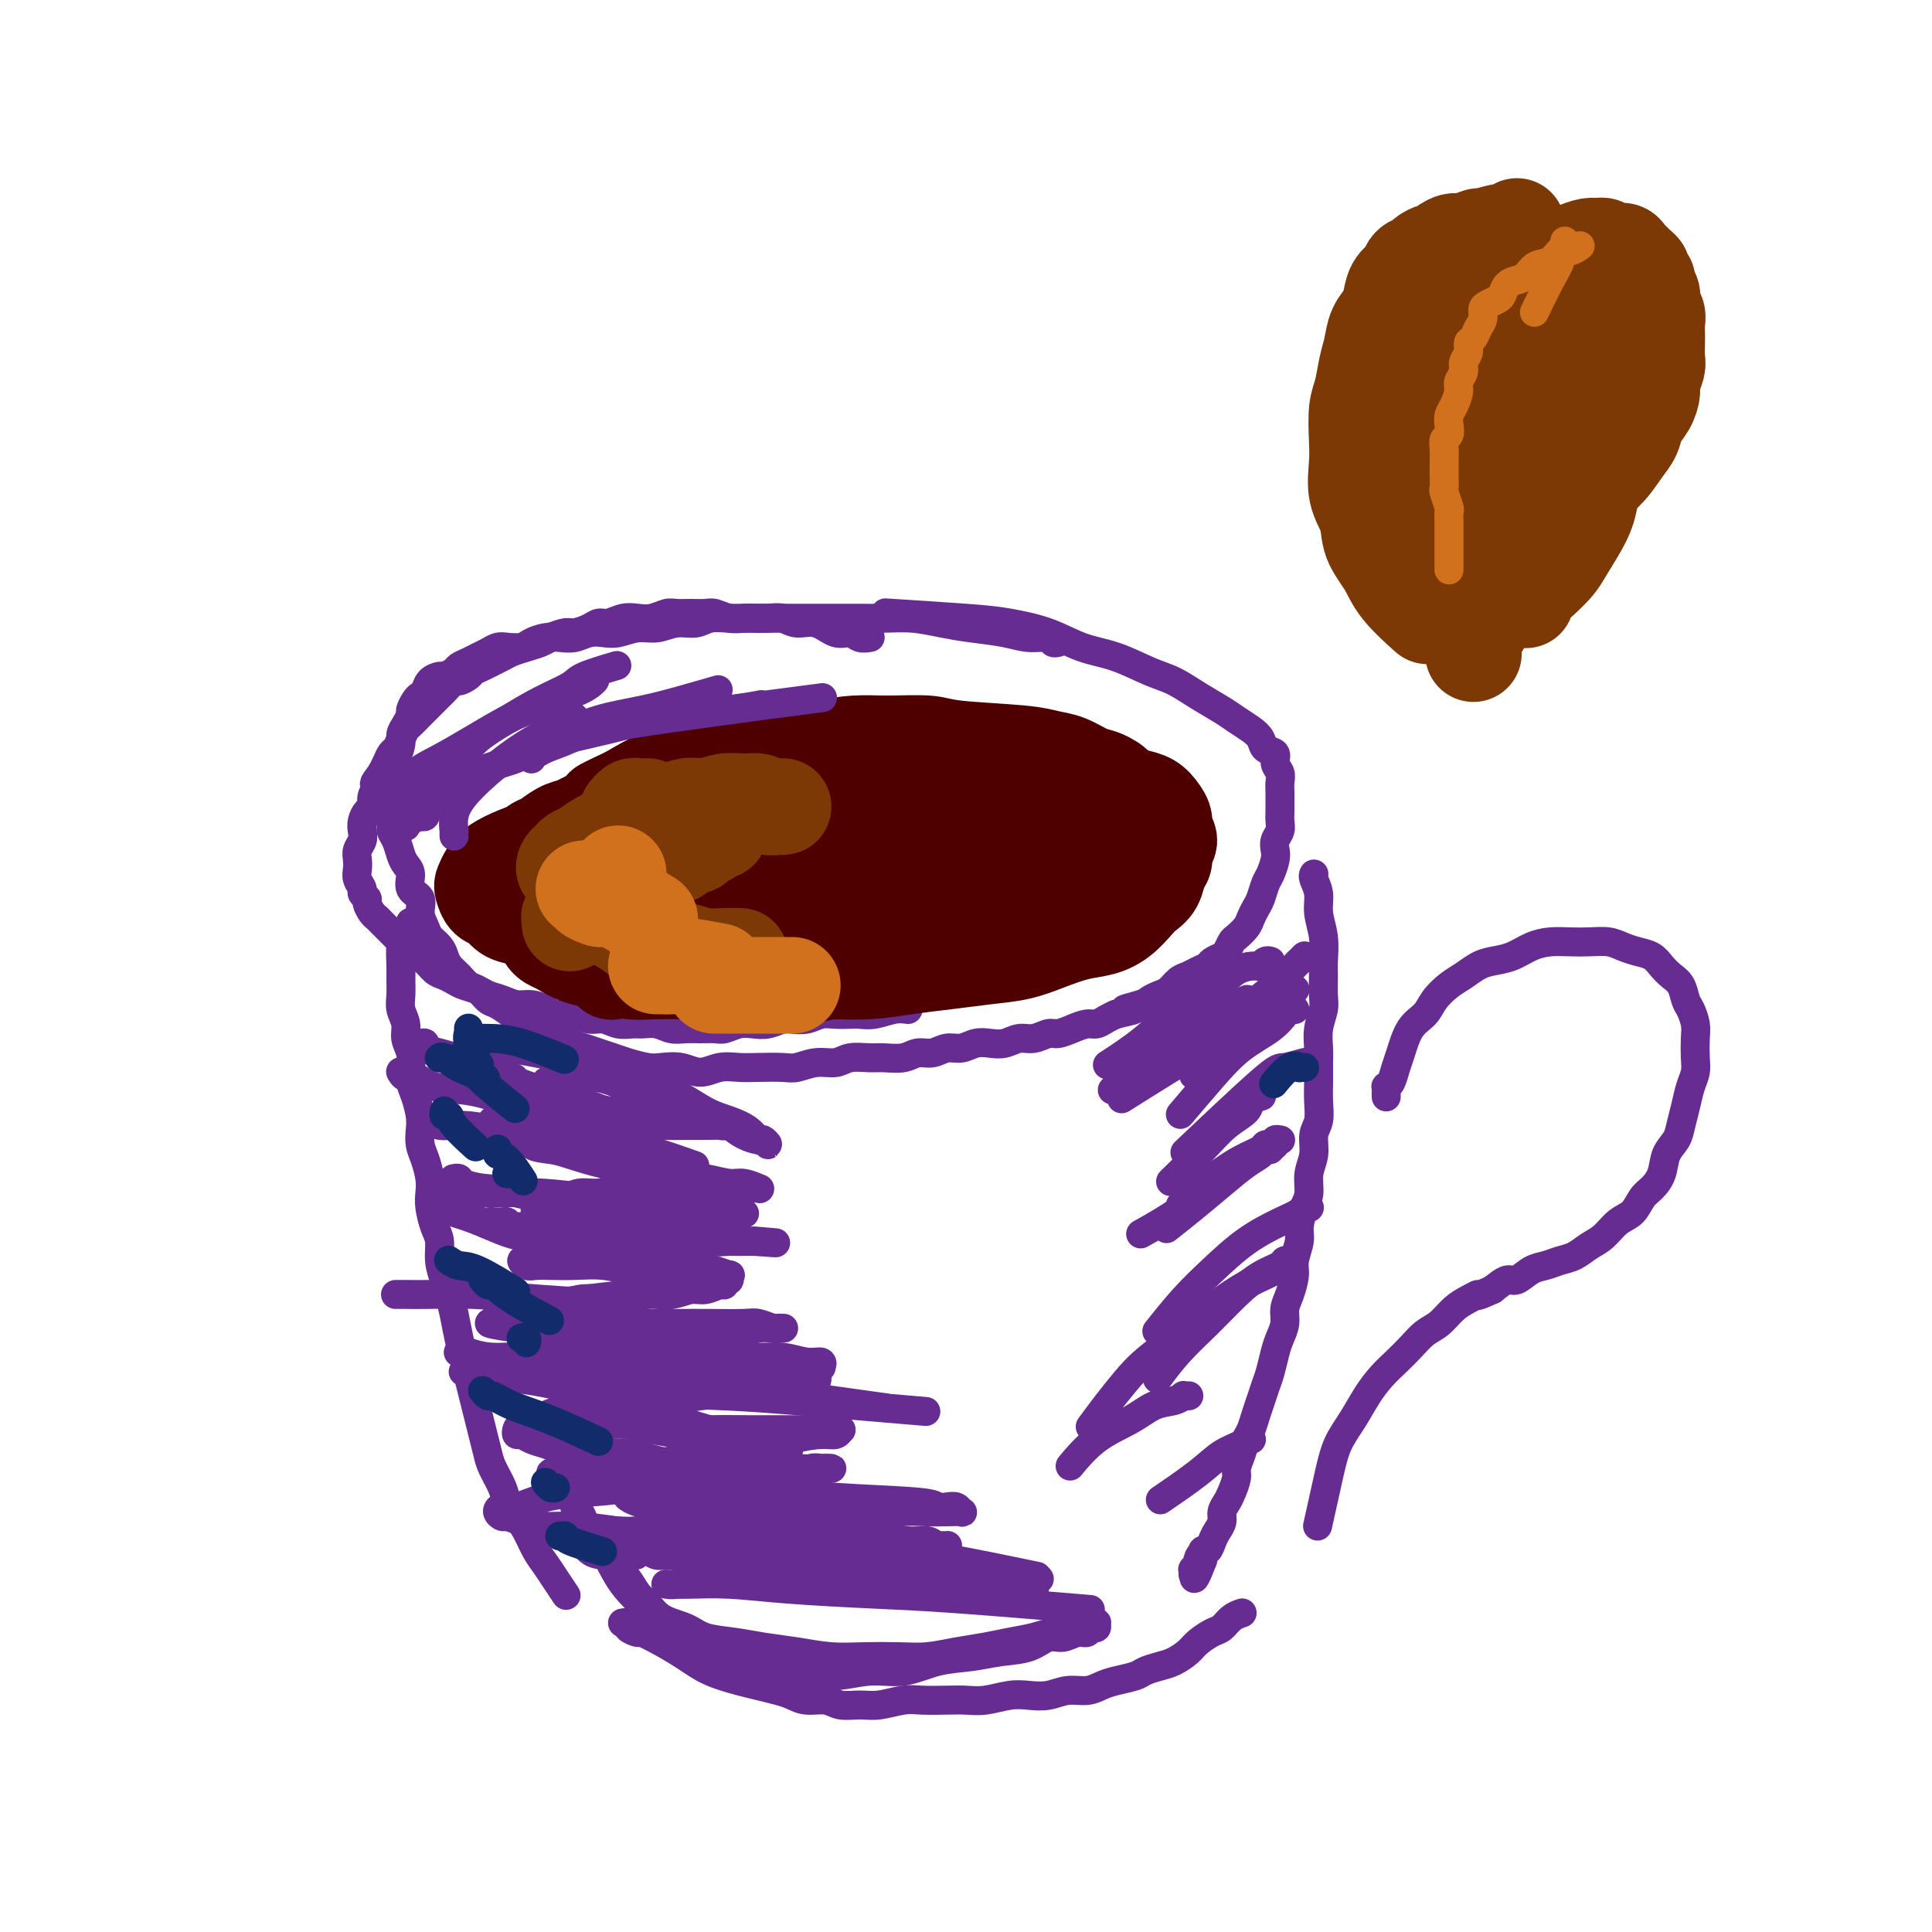 <svg viewBox='0 0 400 400' version='1.1' xmlns='http://www.w3.org/2000/svg' xmlns:xlink='http://www.w3.org/1999/xlink'><g fill='none' stroke='#672C91' stroke-width='6' stroke-linecap='round' stroke-linejoin='round'><path d='M180,132c0.000,-0.000 0.000,-0.000 0,0c-0.000,0.000 -0.000,0.000 0,0c0.000,-0.000 0.002,-0.000 0,0c-0.002,0.000 -0.007,0.001 0,0c0.007,-0.001 0.025,-0.005 0,0c-0.025,0.005 -0.092,0.017 0,0c0.092,-0.017 0.342,-0.065 0,0c-0.342,0.065 -1.278,0.243 -2,0c-0.722,-0.243 -1.232,-0.906 -2,-1c-0.768,-0.094 -1.794,0.381 -3,0c-1.206,-0.381 -2.592,-1.619 -4,-2c-1.408,-0.381 -2.838,0.094 -4,0c-1.162,-0.094 -2.057,-0.756 -3,-1c-0.943,-0.244 -1.933,-0.069 -3,0c-1.067,0.069 -2.210,0.033 -3,0c-0.790,-0.033 -1.225,-0.061 -2,0c-0.775,0.061 -1.888,0.213 -3,0c-1.112,-0.213 -2.222,-0.790 -3,-1c-0.778,-0.210 -1.222,-0.053 -2,0c-0.778,0.053 -1.888,0.000 -3,0c-1.112,-0.000 -2.226,0.051 -3,0c-0.774,-0.051 -1.208,-0.206 -2,0c-0.792,0.206 -1.942,0.772 -3,1c-1.058,0.228 -2.026,0.116 -3,0c-0.974,-0.116 -1.956,-0.237 -3,0c-1.044,0.237 -2.151,0.833 -3,1c-0.849,0.167 -1.439,-0.096 -2,0c-0.561,0.096 -1.094,0.551 -2,1c-0.906,0.449 -2.185,0.894 -3,1c-0.815,0.106 -1.167,-0.126 -2,0c-0.833,0.126 -2.148,0.611 -3,1c-0.852,0.389 -1.239,0.682 -2,1c-0.761,0.318 -1.894,0.663 -3,1c-1.106,0.337 -2.184,0.668 -3,1c-0.816,0.332 -1.369,0.666 -2,1c-0.631,0.334 -1.339,0.668 -2,1c-0.661,0.332 -1.275,0.661 -2,1c-0.725,0.339 -1.560,0.686 -2,1c-0.440,0.314 -0.484,0.594 -1,1c-0.516,0.406 -1.504,0.939 -2,1c-0.496,0.061 -0.500,-0.348 -1,0c-0.500,0.348 -1.495,1.454 -2,2c-0.505,0.546 -0.520,0.531 -1,1c-0.480,0.469 -1.424,1.420 -2,2c-0.576,0.580 -0.784,0.788 -1,1c-0.216,0.212 -0.439,0.428 -1,1c-0.561,0.572 -1.460,1.500 -2,2c-0.540,0.500 -0.722,0.571 -1,1c-0.278,0.429 -0.652,1.217 -1,2c-0.348,0.783 -0.671,1.560 -1,2c-0.329,0.440 -0.666,0.541 -1,1c-0.334,0.459 -0.667,1.274 -1,2c-0.333,0.726 -0.667,1.363 -1,2'/><path d='M79,160c-2.255,3.047 -1.392,2.163 -1,2c0.392,-0.163 0.311,0.393 0,1c-0.311,0.607 -0.854,1.265 -1,2c-0.146,0.735 0.106,1.548 0,2c-0.106,0.452 -0.568,0.544 -1,1c-0.432,0.456 -0.834,1.277 -1,2c-0.166,0.723 -0.097,1.349 0,2c0.097,0.651 0.221,1.329 0,2c-0.221,0.671 -0.787,1.335 -1,2c-0.213,0.665 -0.072,1.330 0,2c0.072,0.670 0.076,1.346 0,2c-0.076,0.654 -0.231,1.288 0,2c0.231,0.712 0.850,1.504 1,2c0.150,0.496 -0.167,0.696 0,1c0.167,0.304 0.818,0.711 1,1c0.182,0.289 -0.106,0.459 0,1c0.106,0.541 0.605,1.454 1,2c0.395,0.546 0.686,0.727 1,1c0.314,0.273 0.651,0.640 1,1c0.349,0.360 0.708,0.712 1,1c0.292,0.288 0.515,0.510 1,1c0.485,0.490 1.232,1.248 2,2c0.768,0.752 1.557,1.497 2,2c0.443,0.503 0.542,0.765 1,1c0.458,0.235 1.276,0.444 2,1c0.724,0.556 1.353,1.458 2,2c0.647,0.542 1.313,0.723 2,1c0.687,0.277 1.394,0.651 2,1c0.606,0.349 1.110,0.672 2,1c0.890,0.328 2.166,0.662 3,1c0.834,0.338 1.224,0.682 2,1c0.776,0.318 1.936,0.611 3,1c1.064,0.389 2.030,0.874 3,1c0.970,0.126 1.943,-0.106 3,0c1.057,0.106 2.197,0.549 3,1c0.803,0.451 1.267,0.909 2,1c0.733,0.091 1.733,-0.186 3,0c1.267,0.186 2.800,0.835 4,1c1.200,0.165 2.068,-0.153 3,0c0.932,0.153 1.929,0.777 3,1c1.071,0.223 2.215,0.046 3,0c0.785,-0.046 1.210,0.040 2,0c0.790,-0.040 1.945,-0.207 3,0c1.055,0.207 2.011,0.789 3,1c0.989,0.211 2.011,0.053 3,0c0.989,-0.053 1.945,-0.000 3,0c1.055,0.000 2.211,-0.051 3,0c0.789,0.051 1.212,0.206 2,0c0.788,-0.206 1.939,-0.774 3,-1c1.061,-0.226 2.030,-0.112 3,0c0.970,0.112 1.939,0.222 3,0c1.061,-0.222 2.212,-0.778 3,-1c0.788,-0.222 1.212,-0.112 2,0c0.788,0.112 1.940,0.226 3,0c1.060,-0.226 2.029,-0.792 3,-1c0.971,-0.208 1.943,-0.060 3,0c1.057,0.060 2.198,0.030 3,0c0.802,-0.030 1.267,-0.060 2,0c0.733,0.060 1.736,0.208 3,0c1.264,-0.208 2.790,-0.774 4,-1c1.210,-0.226 2.105,-0.113 3,0'/><path d='M219,133c-0.000,0.000 -0.000,0.000 0,0c0.000,-0.000 0.001,-0.000 0,0c-0.001,0.000 -0.004,0.001 0,0c0.004,-0.001 0.014,-0.004 0,0c-0.014,0.004 -0.054,0.016 0,0c0.054,-0.016 0.201,-0.060 0,0c-0.201,0.060 -0.751,0.223 -1,0c-0.249,-0.223 -0.196,-0.833 -1,-1c-0.804,-0.167 -2.464,0.109 -4,0c-1.536,-0.109 -2.948,-0.604 -5,-1c-2.052,-0.396 -4.743,-0.695 -7,-1c-2.257,-0.305 -4.080,-0.618 -6,-1c-1.920,-0.382 -3.937,-0.834 -6,-1c-2.063,-0.166 -4.172,-0.044 -6,0c-1.828,0.044 -3.373,0.012 -5,0c-1.627,-0.012 -3.334,-0.003 -5,0c-1.666,0.003 -3.291,0.001 -5,0c-1.709,-0.001 -3.500,-0.001 -5,0c-1.500,0.001 -2.707,0.004 -4,0c-1.293,-0.004 -2.670,-0.016 -4,0c-1.330,0.016 -2.613,0.061 -4,0c-1.387,-0.061 -2.877,-0.228 -4,0c-1.123,0.228 -1.879,0.849 -3,1c-1.121,0.151 -2.607,-0.170 -4,0c-1.393,0.170 -2.694,0.829 -4,1c-1.306,0.171 -2.618,-0.147 -4,0c-1.382,0.147 -2.835,0.757 -4,1c-1.165,0.243 -2.044,0.117 -3,0c-0.956,-0.117 -1.989,-0.225 -3,0c-1.011,0.225 -1.999,0.782 -3,1c-1.001,0.218 -2.015,0.097 -3,0c-0.985,-0.097 -1.940,-0.170 -3,0c-1.060,0.170 -2.223,0.585 -3,1c-0.777,0.415 -1.167,0.832 -2,1c-0.833,0.168 -2.110,0.086 -3,0c-0.890,-0.086 -1.394,-0.178 -2,0c-0.606,0.178 -1.313,0.625 -2,1c-0.687,0.375 -1.354,0.679 -2,1c-0.646,0.321 -1.271,0.660 -2,1c-0.729,0.340 -1.561,0.682 -2,1c-0.439,0.318 -0.485,0.614 -1,1c-0.515,0.386 -1.500,0.863 -2,1c-0.500,0.137 -0.515,-0.067 -1,0c-0.485,0.067 -1.440,0.403 -2,1c-0.560,0.597 -0.724,1.455 -1,2c-0.276,0.545 -0.665,0.779 -1,1c-0.335,0.221 -0.615,0.430 -1,1c-0.385,0.570 -0.873,1.503 -1,2c-0.127,0.497 0.107,0.560 0,1c-0.107,0.440 -0.554,1.259 -1,2c-0.446,0.741 -0.889,1.405 -1,2c-0.111,0.595 0.110,1.122 0,2c-0.110,0.878 -0.552,2.108 -1,3c-0.448,0.892 -0.904,1.445 -1,2c-0.096,0.555 0.166,1.111 0,2c-0.166,0.889 -0.762,2.111 -1,3c-0.238,0.889 -0.119,1.444 0,2'/><path d='M80,166c-0.992,3.607 -0.473,2.125 0,2c0.473,-0.125 0.900,1.107 1,2c0.100,0.893 -0.127,1.445 0,2c0.127,0.555 0.606,1.111 1,2c0.394,0.889 0.702,2.110 1,3c0.298,0.890 0.587,1.448 1,2c0.413,0.552 0.951,1.096 1,2c0.049,0.904 -0.391,2.167 0,3c0.391,0.833 1.614,1.234 2,2c0.386,0.766 -0.065,1.896 0,3c0.065,1.104 0.647,2.183 1,3c0.353,0.817 0.479,1.373 1,2c0.521,0.627 1.438,1.324 2,2c0.562,0.676 0.769,1.332 1,2c0.231,0.668 0.485,1.349 1,2c0.515,0.651 1.292,1.273 2,2c0.708,0.727 1.347,1.560 2,2c0.653,0.440 1.319,0.489 2,1c0.681,0.511 1.376,1.485 2,2c0.624,0.515 1.177,0.572 2,1c0.823,0.428 1.915,1.228 3,2c1.085,0.772 2.163,1.516 3,2c0.837,0.484 1.435,0.707 2,1c0.565,0.293 1.099,0.656 2,1c0.901,0.344 2.170,0.670 3,1c0.830,0.330 1.221,0.666 2,1c0.779,0.334 1.945,0.668 3,1c1.055,0.332 2.000,0.664 3,1c1.000,0.336 2.056,0.677 3,1c0.944,0.323 1.778,0.627 3,1c1.222,0.373 2.833,0.814 4,1c1.167,0.186 1.890,0.116 3,0c1.110,-0.116 2.605,-0.280 4,0c1.395,0.280 2.688,1.003 4,1c1.312,-0.003 2.643,-0.732 4,-1c1.357,-0.268 2.739,-0.076 4,0c1.261,0.076 2.400,0.035 4,0c1.600,-0.035 3.662,-0.066 5,0c1.338,0.066 1.951,0.228 3,0c1.049,-0.228 2.534,-0.846 4,-1c1.466,-0.154 2.913,0.156 4,0c1.087,-0.156 1.813,-0.778 3,-1c1.187,-0.222 2.835,-0.044 4,0c1.165,0.044 1.848,-0.045 3,0c1.152,0.045 2.773,0.223 4,0c1.227,-0.223 2.061,-0.848 3,-1c0.939,-0.152 1.984,0.169 3,0c1.016,-0.169 2.004,-0.829 3,-1c0.996,-0.171 1.999,0.146 3,0c1.001,-0.146 2.000,-0.756 3,-1c1.000,-0.244 2.001,-0.122 3,0c0.999,0.122 1.996,0.244 3,0c1.004,-0.244 2.015,-0.853 3,-1c0.985,-0.147 1.944,0.167 3,0c1.056,-0.167 2.208,-0.814 3,-1c0.792,-0.186 1.223,0.091 2,0c0.777,-0.091 1.899,-0.549 3,-1c1.101,-0.451 2.182,-0.894 3,-1c0.818,-0.106 1.374,0.125 2,0c0.626,-0.125 1.322,-0.607 2,-1c0.678,-0.393 1.339,-0.696 2,-1'/><path d='M231,210c7.103,-1.571 2.862,-0.997 2,-1c-0.862,-0.003 1.656,-0.582 3,-1c1.344,-0.418 1.515,-0.675 2,-1c0.485,-0.325 1.284,-0.717 2,-1c0.716,-0.283 1.348,-0.457 2,-1c0.652,-0.543 1.326,-1.455 2,-2c0.674,-0.545 1.350,-0.724 2,-1c0.650,-0.276 1.273,-0.650 2,-1c0.727,-0.350 1.557,-0.675 2,-1c0.443,-0.325 0.499,-0.650 1,-1c0.501,-0.350 1.447,-0.727 2,-1c0.553,-0.273 0.711,-0.443 1,-1c0.289,-0.557 0.707,-1.500 1,-2c0.293,-0.500 0.460,-0.555 1,-1c0.540,-0.445 1.454,-1.278 2,-2c0.546,-0.722 0.723,-1.333 1,-2c0.277,-0.667 0.652,-1.390 1,-2c0.348,-0.610 0.668,-1.108 1,-2c0.332,-0.892 0.676,-2.178 1,-3c0.324,-0.822 0.626,-1.179 1,-2c0.374,-0.821 0.818,-2.107 1,-3c0.182,-0.893 0.101,-1.394 0,-2c-0.101,-0.606 -0.223,-1.317 0,-2c0.223,-0.683 0.792,-1.338 1,-2c0.208,-0.662 0.055,-1.332 0,-2c-0.055,-0.668 -0.014,-1.334 0,-2c0.014,-0.666 -0.001,-1.333 0,-2c0.001,-0.667 0.016,-1.334 0,-2c-0.016,-0.666 -0.064,-1.329 0,-2c0.064,-0.671 0.239,-1.349 0,-2c-0.239,-0.651 -0.892,-1.277 -1,-2c-0.108,-0.723 0.330,-1.545 0,-2c-0.330,-0.455 -1.427,-0.544 -2,-1c-0.573,-0.456 -0.624,-1.280 -1,-2c-0.376,-0.720 -1.079,-1.338 -2,-2c-0.921,-0.662 -2.060,-1.370 -3,-2c-0.940,-0.630 -1.680,-1.184 -3,-2c-1.320,-0.816 -3.218,-1.894 -5,-3c-1.782,-1.106 -3.446,-2.239 -5,-3c-1.554,-0.761 -2.998,-1.149 -5,-2c-2.002,-0.851 -4.562,-2.164 -7,-3c-2.438,-0.836 -4.754,-1.194 -7,-2c-2.246,-0.806 -4.422,-2.058 -7,-3c-2.578,-0.942 -5.557,-1.572 -8,-2c-2.443,-0.428 -4.350,-0.654 -9,-1c-4.650,-0.346 -12.043,-0.813 -15,-1c-2.957,-0.187 -1.479,-0.093 0,0'/><path d='M85,191c-0.000,-0.000 -0.000,-0.000 0,0c0.000,0.000 0.000,0.000 0,0c-0.000,-0.000 -0.000,-0.001 0,0c0.000,0.001 0.001,0.002 0,0c-0.001,-0.002 -0.003,-0.008 0,0c0.003,0.008 0.011,0.031 0,0c-0.011,-0.031 -0.041,-0.115 0,0c0.041,0.115 0.155,0.428 0,1c-0.155,0.572 -0.577,1.402 -1,2c-0.423,0.598 -0.846,0.964 -1,2c-0.154,1.036 -0.037,2.742 0,4c0.037,1.258 -0.005,2.069 0,3c0.005,0.931 0.058,1.981 0,3c-0.058,1.019 -0.225,2.005 0,3c0.225,0.995 0.844,1.999 1,3c0.156,1.001 -0.152,1.999 0,3c0.152,1.001 0.762,2.004 1,3c0.238,0.996 0.102,1.985 0,3c-0.102,1.015 -0.172,2.057 0,3c0.172,0.943 0.585,1.788 1,3c0.415,1.212 0.833,2.793 1,4c0.167,1.207 0.083,2.042 0,3c-0.083,0.958 -0.167,2.040 0,3c0.167,0.960 0.583,1.797 1,3c0.417,1.203 0.834,2.772 1,4c0.166,1.228 0.082,2.116 0,3c-0.082,0.884 -0.163,1.762 0,3c0.163,1.238 0.568,2.834 1,4c0.432,1.166 0.889,1.903 1,3c0.111,1.097 -0.125,2.555 0,4c0.125,1.445 0.611,2.879 1,4c0.389,1.121 0.682,1.930 1,3c0.318,1.070 0.663,2.400 1,4c0.337,1.600 0.668,3.470 1,5c0.332,1.530 0.666,2.719 1,4c0.334,1.281 0.667,2.654 1,4c0.333,1.346 0.665,2.666 1,4c0.335,1.334 0.671,2.682 1,4c0.329,1.318 0.651,2.607 1,4c0.349,1.393 0.726,2.890 1,4c0.274,1.110 0.443,1.832 1,3c0.557,1.168 1.500,2.781 2,4c0.500,1.219 0.557,2.045 1,3c0.443,0.955 1.273,2.040 2,3c0.727,0.960 1.351,1.795 2,3c0.649,1.205 1.323,2.779 2,4c0.677,1.221 1.357,2.090 2,3c0.643,0.910 1.250,1.860 2,3c0.750,1.140 1.643,2.468 2,3c0.357,0.532 0.179,0.266 0,0'/><path d='M272,181c-0.001,0.001 -0.001,0.002 0,0c0.001,-0.002 0.004,-0.006 0,0c-0.004,0.006 -0.016,0.023 0,0c0.016,-0.023 0.061,-0.087 0,0c-0.061,0.087 -0.227,0.323 0,1c0.227,0.677 0.845,1.793 1,3c0.155,1.207 -0.155,2.504 0,4c0.155,1.496 0.775,3.190 1,5c0.225,1.810 0.057,3.736 0,5c-0.057,1.264 -0.001,1.864 0,3c0.001,1.136 -0.052,2.806 0,4c0.052,1.194 0.210,1.911 0,3c-0.210,1.089 -0.789,2.548 -1,4c-0.211,1.452 -0.056,2.896 0,4c0.056,1.104 0.011,1.869 0,3c-0.011,1.131 0.012,2.626 0,4c-0.012,1.374 -0.060,2.625 0,4c0.060,1.375 0.227,2.875 0,4c-0.227,1.125 -0.848,1.875 -1,3c-0.152,1.125 0.165,2.626 0,4c-0.165,1.374 -0.814,2.621 -1,4c-0.186,1.379 0.090,2.890 0,4c-0.090,1.110 -0.545,1.818 -1,3c-0.455,1.182 -0.909,2.837 -1,4c-0.091,1.163 0.182,1.833 0,3c-0.182,1.167 -0.818,2.829 -1,4c-0.182,1.171 0.092,1.850 0,3c-0.092,1.150 -0.549,2.771 -1,4c-0.451,1.229 -0.894,2.065 -1,3c-0.106,0.935 0.126,1.968 0,3c-0.126,1.032 -0.611,2.061 -1,3c-0.389,0.939 -0.682,1.787 -1,3c-0.318,1.213 -0.663,2.790 -1,4c-0.337,1.210 -0.668,2.053 -1,3c-0.332,0.947 -0.666,2.000 -1,3c-0.334,1.000 -0.668,1.949 -1,3c-0.332,1.051 -0.663,2.206 -1,3c-0.337,0.794 -0.682,1.228 -1,2c-0.318,0.772 -0.610,1.883 -1,3c-0.390,1.117 -0.879,2.238 -1,3c-0.121,0.762 0.126,1.163 0,2c-0.126,0.837 -0.625,2.111 -1,3c-0.375,0.889 -0.625,1.392 -1,2c-0.375,0.608 -0.874,1.320 -1,2c-0.126,0.680 0.120,1.330 0,2c-0.120,0.670 -0.607,1.362 -1,2c-0.393,0.638 -0.693,1.223 -1,2c-0.307,0.777 -0.621,1.748 -1,2c-0.379,0.252 -0.823,-0.214 -1,0c-0.177,0.214 -0.089,1.107 0,2'/><path d='M249,323c-2.873,7.537 -1.554,1.880 -1,0c0.554,-1.880 0.345,0.018 0,1c-0.345,0.982 -0.824,1.047 -1,1c-0.176,-0.047 -0.047,-0.205 0,0c0.047,0.205 0.014,0.773 0,1c-0.014,0.227 -0.007,0.114 0,0'/><path d='M129,336c0.002,-0.000 0.005,-0.001 0,0c-0.005,0.001 -0.017,0.003 0,0c0.017,-0.003 0.065,-0.011 0,0c-0.065,0.011 -0.241,0.040 0,0c0.241,-0.040 0.899,-0.149 1,0c0.101,0.149 -0.354,0.556 0,1c0.354,0.444 1.516,0.923 2,1c0.484,0.077 0.289,-0.250 1,0c0.711,0.250 2.328,1.075 4,2c1.672,0.925 3.399,1.950 5,3c1.601,1.050 3.075,2.126 5,3c1.925,0.874 4.299,1.545 6,2c1.701,0.455 2.728,0.695 4,1c1.272,0.305 2.790,0.674 4,1c1.210,0.326 2.112,0.609 3,1c0.888,0.391 1.762,0.890 3,1c1.238,0.110 2.841,-0.171 4,0c1.159,0.171 1.873,0.792 3,1c1.127,0.208 2.668,0.003 4,0c1.332,-0.003 2.456,0.195 4,0c1.544,-0.195 3.507,-0.783 5,-1c1.493,-0.217 2.517,-0.062 4,0c1.483,0.062 3.425,0.030 5,0c1.575,-0.030 2.784,-0.060 4,0c1.216,0.060 2.439,0.208 4,0c1.561,-0.208 3.460,-0.773 5,-1c1.540,-0.227 2.719,-0.116 4,0c1.281,0.116 2.662,0.238 4,0c1.338,-0.238 2.631,-0.837 4,-1c1.369,-0.163 2.813,0.111 4,0c1.187,-0.111 2.117,-0.607 3,-1c0.883,-0.393 1.720,-0.682 3,-1c1.280,-0.318 3.004,-0.666 4,-1c0.996,-0.334 1.263,-0.656 2,-1c0.737,-0.344 1.944,-0.712 3,-1c1.056,-0.288 1.959,-0.496 3,-1c1.041,-0.504 2.218,-1.304 3,-2c0.782,-0.696 1.170,-1.286 2,-2c0.830,-0.714 2.104,-1.550 3,-2c0.896,-0.450 1.415,-0.512 2,-1c0.585,-0.488 1.234,-1.401 2,-2c0.766,-0.599 1.647,-0.886 2,-1c0.353,-0.114 0.176,-0.057 0,0'/><path d='M287,227c-0.000,0.009 -0.000,0.017 0,0c0.000,-0.017 0.000,-0.061 0,0c-0.000,0.061 -0.001,0.227 0,0c0.001,-0.227 0.003,-0.847 0,-1c-0.003,-0.153 -0.012,0.160 0,0c0.012,-0.160 0.044,-0.792 0,-1c-0.044,-0.208 -0.165,0.009 0,0c0.165,-0.009 0.614,-0.242 1,-1c0.386,-0.758 0.707,-2.040 1,-3c0.293,-0.960 0.557,-1.598 1,-3c0.443,-1.402 1.066,-3.569 2,-5c0.934,-1.431 2.179,-2.127 3,-3c0.821,-0.873 1.219,-1.922 2,-3c0.781,-1.078 1.944,-2.186 3,-3c1.056,-0.814 2.004,-1.335 3,-2c0.996,-0.665 2.040,-1.474 3,-2c0.960,-0.526 1.835,-0.768 3,-1c1.165,-0.232 2.621,-0.454 4,-1c1.379,-0.546 2.680,-1.415 4,-2c1.320,-0.585 2.660,-0.886 4,-1c1.340,-0.114 2.679,-0.041 4,0c1.321,0.041 2.623,0.052 4,0c1.377,-0.052 2.830,-0.166 4,0c1.170,0.166 2.056,0.611 3,1c0.944,0.389 1.944,0.722 3,1c1.056,0.278 2.167,0.501 3,1c0.833,0.499 1.389,1.273 2,2c0.611,0.727 1.278,1.405 2,2c0.722,0.595 1.500,1.106 2,2c0.500,0.894 0.722,2.172 1,3c0.278,0.828 0.611,1.208 1,2c0.389,0.792 0.833,1.996 1,3c0.167,1.004 0.056,1.808 0,3c-0.056,1.192 -0.057,2.773 0,4c0.057,1.227 0.171,2.099 0,3c-0.171,0.901 -0.627,1.829 -1,3c-0.373,1.171 -0.662,2.585 -1,4c-0.338,1.415 -0.723,2.830 -1,4c-0.277,1.170 -0.444,2.094 -1,3c-0.556,0.906 -1.499,1.794 -2,3c-0.501,1.206 -0.560,2.731 -1,4c-0.440,1.269 -1.262,2.283 -2,3c-0.738,0.717 -1.394,1.136 -2,2c-0.606,0.864 -1.162,2.172 -2,3c-0.838,0.828 -1.956,1.177 -3,2c-1.044,0.823 -2.012,2.119 -3,3c-0.988,0.881 -1.997,1.348 -3,2c-1.003,0.652 -2.002,1.489 -3,2c-0.998,0.511 -1.996,0.696 -3,1c-1.004,0.304 -2.015,0.728 -3,1c-0.985,0.272 -1.944,0.393 -3,1c-1.056,0.607 -2.207,1.702 -3,2c-0.793,0.298 -1.226,-0.201 -2,0c-0.774,0.201 -1.887,1.100 -3,2'/><path d='M309,267c-4.155,1.889 -3.041,1.110 -3,1c0.041,-0.110 -0.989,0.449 -2,1c-1.011,0.551 -2.003,1.095 -3,2c-0.997,0.905 -1.999,2.170 -3,3c-1.001,0.830 -2.000,1.225 -3,2c-1.000,0.775 -2.000,1.932 -3,3c-1.000,1.068 -2.001,2.048 -3,3c-0.999,0.952 -1.996,1.876 -3,3c-1.004,1.124 -2.014,2.446 -3,4c-0.986,1.554 -1.949,3.339 -3,5c-1.051,1.661 -2.189,3.198 -3,5c-0.811,1.802 -1.295,3.870 -2,7c-0.705,3.130 -1.630,7.323 -2,9c-0.370,1.677 -0.185,0.839 0,0'/></g>
<g fill='none' stroke='#4E0000' stroke-width='20' stroke-linecap='round' stroke-linejoin='round'><path d='M125,167c0.037,-0.020 0.074,-0.039 0,0c-0.074,0.039 -0.260,0.138 0,0c0.260,-0.138 0.966,-0.512 2,-1c1.034,-0.488 2.396,-1.091 4,-2c1.604,-0.909 3.451,-2.126 6,-3c2.549,-0.874 5.801,-1.407 9,-2c3.199,-0.593 6.343,-1.245 9,-2c2.657,-0.755 4.825,-1.611 7,-2c2.175,-0.389 4.356,-0.311 6,0c1.644,0.311 2.751,0.856 4,1c1.249,0.144 2.641,-0.113 4,0c1.359,0.113 2.684,0.598 4,1c1.316,0.402 2.621,0.723 4,1c1.379,0.277 2.831,0.511 4,1c1.169,0.489 2.054,1.234 3,2c0.946,0.766 1.952,1.552 3,2c1.048,0.448 2.137,0.556 3,1c0.863,0.444 1.501,1.222 2,2c0.499,0.778 0.860,1.556 1,2c0.140,0.444 0.061,0.556 0,1c-0.061,0.444 -0.102,1.222 0,2c0.102,0.778 0.349,1.556 0,2c-0.349,0.444 -1.292,0.553 -2,1c-0.708,0.447 -1.179,1.232 -2,2c-0.821,0.768 -1.992,1.519 -3,2c-1.008,0.481 -1.854,0.691 -3,1c-1.146,0.309 -2.593,0.717 -4,1c-1.407,0.283 -2.772,0.442 -4,1c-1.228,0.558 -2.317,1.515 -4,2c-1.683,0.485 -3.960,0.497 -6,1c-2.040,0.503 -3.842,1.497 -6,2c-2.158,0.503 -4.672,0.517 -7,1c-2.328,0.483 -4.470,1.437 -7,2c-2.530,0.563 -5.449,0.735 -8,1c-2.551,0.265 -4.734,0.622 -7,1c-2.266,0.378 -4.616,0.778 -7,1c-2.384,0.222 -4.802,0.268 -7,0c-2.198,-0.268 -4.174,-0.849 -6,-1c-1.826,-0.151 -3.501,0.129 -5,0c-1.499,-0.129 -2.822,-0.669 -4,-1c-1.178,-0.331 -2.211,-0.455 -3,-1c-0.789,-0.545 -1.333,-1.511 -2,-2c-0.667,-0.489 -1.456,-0.501 -2,-1c-0.544,-0.499 -0.842,-1.485 -1,-2c-0.158,-0.515 -0.176,-0.560 0,-1c0.176,-0.440 0.547,-1.276 1,-2c0.453,-0.724 0.988,-1.335 2,-2c1.012,-0.665 2.501,-1.385 4,-2c1.499,-0.615 3.010,-1.124 5,-2c1.990,-0.876 4.460,-2.118 7,-3c2.540,-0.882 5.150,-1.403 8,-2c2.850,-0.597 5.942,-1.271 9,-2c3.058,-0.729 6.084,-1.513 9,-2c2.916,-0.487 5.724,-0.678 9,-1c3.276,-0.322 7.021,-0.777 10,-1c2.979,-0.223 5.190,-0.214 8,0c2.810,0.214 6.217,0.635 9,1c2.783,0.365 4.942,0.675 7,1c2.058,0.325 4.017,0.664 6,1c1.983,0.336 3.992,0.668 6,1'/><path d='M200,168c5.161,0.797 4.063,0.790 4,1c-0.063,0.210 0.908,0.636 2,1c1.092,0.364 2.305,0.665 3,1c0.695,0.335 0.872,0.704 1,1c0.128,0.296 0.208,0.520 0,1c-0.208,0.480 -0.704,1.217 -1,2c-0.296,0.783 -0.391,1.612 -1,2c-0.609,0.388 -1.733,0.334 -3,1c-1.267,0.666 -2.678,2.050 -4,3c-1.322,0.950 -2.553,1.466 -4,2c-1.447,0.534 -3.108,1.088 -5,2c-1.892,0.912 -4.015,2.183 -6,3c-1.985,0.817 -3.832,1.179 -6,2c-2.168,0.821 -4.656,2.100 -7,3c-2.344,0.900 -4.544,1.422 -7,2c-2.456,0.578 -5.167,1.214 -8,2c-2.833,0.786 -5.789,1.724 -8,2c-2.211,0.276 -3.676,-0.110 -6,0c-2.324,0.110 -5.508,0.716 -8,1c-2.492,0.284 -4.292,0.245 -6,0c-1.708,-0.245 -3.323,-0.695 -5,-1c-1.677,-0.305 -3.417,-0.463 -5,-1c-1.583,-0.537 -3.010,-1.452 -4,-2c-0.990,-0.548 -1.543,-0.727 -2,-1c-0.457,-0.273 -0.818,-0.638 -1,-1c-0.182,-0.362 -0.184,-0.719 0,-1c0.184,-0.281 0.553,-0.486 1,-1c0.447,-0.514 0.972,-1.337 2,-2c1.028,-0.663 2.561,-1.165 4,-2c1.439,-0.835 2.786,-2.004 5,-3c2.214,-0.996 5.295,-1.818 8,-3c2.705,-1.182 5.034,-2.723 8,-4c2.966,-1.277 6.569,-2.290 10,-3c3.431,-0.710 6.691,-1.118 10,-2c3.309,-0.882 6.669,-2.237 10,-3c3.331,-0.763 6.633,-0.934 10,-1c3.367,-0.066 6.798,-0.029 10,0c3.202,0.029 6.173,0.048 9,0c2.827,-0.048 5.509,-0.164 8,0c2.491,0.164 4.789,0.607 7,1c2.211,0.393 4.333,0.734 6,1c1.667,0.266 2.877,0.455 4,1c1.123,0.545 2.159,1.445 3,2c0.841,0.555 1.487,0.764 2,1c0.513,0.236 0.893,0.499 1,1c0.107,0.501 -0.060,1.240 0,2c0.060,0.760 0.345,1.540 0,2c-0.345,0.460 -1.322,0.599 -2,1c-0.678,0.401 -1.058,1.065 -2,2c-0.942,0.935 -2.445,2.141 -4,3c-1.555,0.859 -3.163,1.372 -5,2c-1.837,0.628 -3.902,1.372 -6,2c-2.098,0.628 -4.228,1.142 -7,2c-2.772,0.858 -6.188,2.062 -9,3c-2.812,0.938 -5.022,1.610 -8,2c-2.978,0.390 -6.724,0.497 -10,1c-3.276,0.503 -6.082,1.403 -9,2c-2.918,0.597 -5.947,0.892 -9,1c-3.053,0.108 -6.130,0.029 -9,0c-2.870,-0.029 -5.534,-0.008 -8,0c-2.466,0.008 -4.733,0.004 -7,0'/><path d='M136,201c-8.928,0.440 -5.247,-0.459 -5,-1c0.247,-0.541 -2.938,-0.725 -5,-1c-2.062,-0.275 -3.000,-0.640 -4,-1c-1.000,-0.360 -2.063,-0.714 -3,-1c-0.937,-0.286 -1.747,-0.502 -2,-1c-0.253,-0.498 0.050,-1.276 0,-2c-0.050,-0.724 -0.453,-1.394 0,-2c0.453,-0.606 1.762,-1.148 3,-2c1.238,-0.852 2.406,-2.013 4,-3c1.594,-0.987 3.615,-1.801 6,-3c2.385,-1.199 5.134,-2.782 8,-4c2.866,-1.218 5.848,-2.071 9,-3c3.152,-0.929 6.472,-1.934 10,-3c3.528,-1.066 7.263,-2.194 11,-3c3.737,-0.806 7.475,-1.288 11,-2c3.525,-0.712 6.836,-1.652 10,-2c3.164,-0.348 6.180,-0.104 9,0c2.820,0.104 5.444,0.070 8,0c2.556,-0.070 5.045,-0.174 7,0c1.955,0.174 3.377,0.628 5,1c1.623,0.372 3.447,0.663 5,1c1.553,0.337 2.836,0.719 4,1c1.164,0.281 2.210,0.459 3,1c0.790,0.541 1.322,1.443 2,2c0.678,0.557 1.500,0.768 2,1c0.500,0.232 0.678,0.485 1,1c0.322,0.515 0.790,1.293 1,2c0.210,0.707 0.164,1.344 0,2c-0.164,0.656 -0.446,1.330 -1,2c-0.554,0.670 -1.380,1.334 -2,2c-0.620,0.666 -1.034,1.333 -2,2c-0.966,0.667 -2.484,1.334 -4,2c-1.516,0.666 -3.031,1.331 -5,2c-1.969,0.669 -4.393,1.342 -7,2c-2.607,0.658 -5.397,1.300 -8,2c-2.603,0.700 -5.020,1.456 -8,2c-2.980,0.544 -6.524,0.874 -10,1c-3.476,0.126 -6.883,0.049 -10,0c-3.117,-0.049 -5.945,-0.069 -9,0c-3.055,0.069 -6.337,0.226 -9,0c-2.663,-0.226 -4.708,-0.835 -7,-1c-2.292,-0.165 -4.830,0.114 -7,0c-2.170,-0.114 -3.971,-0.622 -6,-1c-2.029,-0.378 -4.285,-0.626 -6,-1c-1.715,-0.374 -2.891,-0.874 -4,-1c-1.109,-0.126 -2.153,0.121 -3,0c-0.847,-0.121 -1.496,-0.609 -2,-1c-0.504,-0.391 -0.862,-0.685 -1,-1c-0.138,-0.315 -0.057,-0.651 0,-1c0.057,-0.349 0.088,-0.713 0,-1c-0.088,-0.287 -0.296,-0.499 0,-1c0.296,-0.501 1.097,-1.292 2,-2c0.903,-0.708 1.907,-1.334 3,-2c1.093,-0.666 2.274,-1.372 4,-2c1.726,-0.628 3.998,-1.179 6,-2c2.002,-0.821 3.733,-1.910 6,-3c2.267,-1.090 5.069,-2.179 8,-3c2.931,-0.821 5.992,-1.375 9,-2c3.008,-0.625 5.964,-1.322 9,-2c3.036,-0.678 6.153,-1.337 9,-2c2.847,-0.663 5.423,-1.332 8,-2'/><path d='M189,165c8.071,-1.862 6.748,-1.017 8,-1c1.252,0.017 5.079,-0.795 8,-1c2.921,-0.205 4.935,0.197 7,0c2.065,-0.197 4.180,-0.992 6,-1c1.820,-0.008 3.345,0.771 5,1c1.655,0.229 3.441,-0.090 5,0c1.559,0.090 2.891,0.590 4,1c1.109,0.410 1.995,0.729 3,1c1.005,0.271 2.131,0.495 3,1c0.869,0.505 1.483,1.290 2,2c0.517,0.710 0.938,1.345 1,2c0.062,0.655 -0.235,1.329 0,2c0.235,0.671 1.003,1.338 1,2c-0.003,0.662 -0.778,1.318 -1,2c-0.222,0.682 0.107,1.389 0,2c-0.107,0.611 -0.650,1.126 -1,2c-0.350,0.874 -0.508,2.108 -1,3c-0.492,0.892 -1.319,1.443 -2,2c-0.681,0.557 -1.216,1.122 -2,2c-0.784,0.878 -1.817,2.070 -3,3c-1.183,0.930 -2.515,1.597 -4,2c-1.485,0.403 -3.122,0.542 -5,1c-1.878,0.458 -3.998,1.236 -6,2c-2.002,0.764 -3.887,1.515 -6,2c-2.113,0.485 -4.454,0.704 -7,1c-2.546,0.296 -5.297,0.668 -8,1c-2.703,0.332 -5.358,0.625 -8,1c-2.642,0.375 -5.271,0.832 -8,1c-2.729,0.168 -5.559,0.046 -8,0c-2.441,-0.046 -4.495,-0.015 -7,0c-2.505,0.015 -5.463,0.016 -8,0c-2.537,-0.016 -4.655,-0.047 -7,0c-2.345,0.047 -4.917,0.172 -7,0c-2.083,-0.172 -3.678,-0.641 -5,-1c-1.322,-0.359 -2.370,-0.607 -4,-1c-1.630,-0.393 -3.841,-0.930 -5,-1c-1.159,-0.070 -1.266,0.328 -2,0c-0.734,-0.328 -2.094,-1.383 -3,-2c-0.906,-0.617 -1.357,-0.795 -2,-1c-0.643,-0.205 -1.478,-0.435 -2,-1c-0.522,-0.565 -0.729,-1.465 -1,-2c-0.271,-0.535 -0.604,-0.706 -1,-1c-0.396,-0.294 -0.854,-0.713 -1,-1c-0.146,-0.287 0.020,-0.442 0,-1c-0.020,-0.558 -0.228,-1.518 0,-2c0.228,-0.482 0.890,-0.485 1,-1c0.110,-0.515 -0.332,-1.541 0,-2c0.332,-0.459 1.440,-0.349 2,-1c0.560,-0.651 0.573,-2.061 1,-3c0.427,-0.939 1.268,-1.406 2,-2c0.732,-0.594 1.355,-1.314 2,-2c0.645,-0.686 1.313,-1.338 2,-2c0.687,-0.662 1.394,-1.333 2,-2c0.606,-0.667 1.113,-1.330 2,-2c0.887,-0.670 2.155,-1.348 3,-2c0.845,-0.652 1.266,-1.277 2,-2c0.734,-0.723 1.779,-1.545 3,-2c1.221,-0.455 2.616,-0.545 4,-1c1.384,-0.455 2.757,-1.276 4,-2c1.243,-0.724 2.355,-1.350 4,-2c1.645,-0.650 3.822,-1.325 6,-2'/><path d='M157,157c3.811,-1.265 4.337,-0.928 6,-1c1.663,-0.072 4.463,-0.552 7,-1c2.537,-0.448 4.811,-0.863 7,-1c2.189,-0.137 4.293,0.005 7,0c2.707,-0.005 6.015,-0.157 8,0c1.985,0.157 2.646,0.623 6,1c3.354,0.377 9.402,0.664 13,1c3.598,0.336 4.747,0.720 6,1c1.253,0.280 2.612,0.455 4,1c1.388,0.545 2.805,1.459 4,2c1.195,0.541 2.166,0.708 3,1c0.834,0.292 1.529,0.708 2,1c0.471,0.292 0.718,0.459 1,1c0.282,0.541 0.598,1.455 1,2c0.402,0.545 0.888,0.722 1,1c0.112,0.278 -0.152,0.655 0,1c0.152,0.345 0.720,0.656 1,1c0.280,0.344 0.272,0.722 0,1c-0.272,0.278 -0.808,0.456 -1,1c-0.192,0.544 -0.041,1.456 0,2c0.041,0.544 -0.030,0.722 0,1c0.030,0.278 0.161,0.656 0,1c-0.161,0.344 -0.613,0.654 -1,1c-0.387,0.346 -0.710,0.727 -1,1c-0.290,0.273 -0.547,0.439 -1,1c-0.453,0.561 -1.101,1.516 -2,2c-0.899,0.484 -2.048,0.496 -3,1c-0.952,0.504 -1.707,1.501 -3,2c-1.293,0.499 -3.124,0.501 -5,1c-1.876,0.499 -3.796,1.496 -6,2c-2.204,0.504 -4.692,0.517 -7,1c-2.308,0.483 -4.435,1.438 -7,2c-2.565,0.562 -5.569,0.732 -8,1c-2.431,0.268 -4.291,0.636 -7,1c-2.709,0.364 -6.269,0.725 -9,1c-2.731,0.275 -4.633,0.466 -7,1c-2.367,0.534 -5.198,1.412 -8,2c-2.802,0.588 -5.575,0.886 -8,1c-2.425,0.114 -4.503,0.043 -7,0c-2.497,-0.043 -5.414,-0.057 -8,0c-2.586,0.057 -4.843,0.184 -7,0c-2.157,-0.184 -4.216,-0.678 -6,-1c-1.784,-0.322 -3.294,-0.471 -5,-1c-1.706,-0.529 -3.610,-1.436 -5,-2c-1.390,-0.564 -2.267,-0.785 -3,-1c-0.733,-0.215 -1.320,-0.426 -2,-1c-0.680,-0.574 -1.451,-1.512 -2,-2c-0.549,-0.488 -0.875,-0.526 -1,-1c-0.125,-0.474 -0.048,-1.384 0,-2c0.048,-0.616 0.068,-0.938 0,-1c-0.068,-0.062 -0.225,0.134 0,0c0.225,-0.134 0.833,-0.599 1,-1c0.167,-0.401 -0.106,-0.737 0,-1c0.106,-0.263 0.591,-0.452 1,-1c0.409,-0.548 0.742,-1.455 1,-2c0.258,-0.545 0.442,-0.727 1,-1c0.558,-0.273 1.489,-0.637 2,-1c0.511,-0.363 0.601,-0.726 1,-1c0.399,-0.274 1.107,-0.458 2,-1c0.893,-0.542 1.969,-1.440 3,-2c1.031,-0.560 2.015,-0.780 3,-1'/><path d='M119,171c2.565,-1.424 2.979,-1.483 4,-2c1.021,-0.517 2.651,-1.490 4,-2c1.349,-0.510 2.417,-0.556 4,-1c1.583,-0.444 3.681,-1.284 6,-2c2.319,-0.716 4.859,-1.306 7,-2c2.141,-0.694 3.882,-1.491 6,-2c2.118,-0.509 4.613,-0.730 7,-1c2.387,-0.270 4.668,-0.591 7,-1c2.332,-0.409 4.717,-0.908 7,-1c2.283,-0.092 4.464,0.223 7,0c2.536,-0.223 5.427,-0.985 8,-1c2.573,-0.015 4.827,0.717 7,1c2.173,0.283 4.266,0.118 6,0c1.734,-0.118 3.111,-0.187 5,0c1.889,0.187 4.292,0.631 6,1c1.708,0.369 2.722,0.662 4,1c1.278,0.338 2.818,0.721 4,1c1.182,0.279 2.004,0.455 3,1c0.996,0.545 2.164,1.459 3,2c0.836,0.541 1.338,0.708 2,1c0.662,0.292 1.483,0.707 2,1c0.517,0.293 0.731,0.464 1,1c0.269,0.536 0.594,1.438 1,2c0.406,0.562 0.892,0.784 1,1c0.108,0.216 -0.163,0.425 0,1c0.163,0.575 0.761,1.516 1,2c0.239,0.484 0.119,0.511 0,1c-0.119,0.489 -0.238,1.441 0,2c0.238,0.559 0.834,0.727 1,1c0.166,0.273 -0.099,0.651 0,1c0.099,0.349 0.563,0.667 1,1c0.437,0.333 0.849,0.680 1,1c0.151,0.320 0.041,0.611 0,1c-0.041,0.389 -0.013,0.874 0,1c0.013,0.126 0.010,-0.107 0,0c-0.010,0.107 -0.028,0.553 0,1c0.028,0.447 0.104,0.893 0,1c-0.104,0.107 -0.386,-0.127 -1,0c-0.614,0.127 -1.560,0.616 -2,1c-0.440,0.384 -0.374,0.665 -1,1c-0.626,0.335 -1.944,0.724 -3,1c-1.056,0.276 -1.849,0.440 -3,1c-1.151,0.560 -2.659,1.516 -4,2c-1.341,0.484 -2.514,0.496 -4,1c-1.486,0.504 -3.284,1.501 -5,2c-1.716,0.499 -3.350,0.501 -5,1c-1.650,0.499 -3.316,1.495 -5,2c-1.684,0.505 -3.387,0.517 -5,1c-1.613,0.483 -3.137,1.435 -5,2c-1.863,0.565 -4.065,0.744 -6,1c-1.935,0.256 -3.602,0.591 -5,1c-1.398,0.409 -2.525,0.894 -4,1c-1.475,0.106 -3.297,-0.167 -5,0c-1.703,0.167 -3.288,0.773 -5,1c-1.712,0.227 -3.553,0.075 -5,0c-1.447,-0.075 -2.502,-0.072 -4,0c-1.498,0.072 -3.440,0.213 -5,0c-1.560,-0.213 -2.738,-0.779 -4,-1c-1.262,-0.221 -2.609,-0.098 -4,0c-1.391,0.098 -2.826,0.171 -4,0c-1.174,-0.171 -2.087,-0.585 -3,-1'/><path d='M138,200c-6.821,-0.139 -4.375,0.014 -4,0c0.375,-0.014 -1.322,-0.196 -3,0c-1.678,0.196 -3.337,0.770 -4,1c-0.663,0.230 -0.332,0.115 0,0'/></g>
<g fill='none' stroke='#7C3805' stroke-width='20' stroke-linecap='round' stroke-linejoin='round'><path d='M118,191c-0.001,0.008 -0.001,0.016 0,0c0.001,-0.016 0.004,-0.056 0,0c-0.004,0.056 -0.016,0.208 0,0c0.016,-0.208 0.059,-0.777 0,-1c-0.059,-0.223 -0.221,-0.102 0,0c0.221,0.102 0.825,0.183 1,0c0.175,-0.183 -0.078,-0.631 0,-1c0.078,-0.369 0.488,-0.660 1,-1c0.512,-0.340 1.127,-0.730 2,-1c0.873,-0.270 2.004,-0.419 4,-1c1.996,-0.581 4.856,-1.595 6,-2c1.144,-0.405 0.572,-0.203 0,0'/><path d='M140,177c-0.034,0.000 -0.069,0.000 0,0c0.069,-0.000 0.241,-0.000 0,0c-0.241,0.000 -0.896,0.000 -1,0c-0.104,-0.000 0.342,-0.001 0,0c-0.342,0.001 -1.472,0.004 -2,0c-0.528,-0.004 -0.453,-0.016 -1,0c-0.547,0.016 -1.715,0.060 -3,0c-1.285,-0.060 -2.687,-0.222 -4,0c-1.313,0.222 -2.538,0.830 -4,1c-1.462,0.170 -3.162,-0.098 -4,0c-0.838,0.098 -0.813,0.562 -1,1c-0.187,0.438 -0.586,0.849 -1,1c-0.414,0.151 -0.842,0.040 -1,0c-0.158,-0.040 -0.046,-0.010 0,0c0.046,0.010 0.026,-0.000 0,0c-0.026,0.000 -0.056,0.011 0,0c0.056,-0.011 0.199,-0.045 0,0c-0.199,0.045 -0.742,0.167 -1,0c-0.258,-0.167 -0.233,-0.625 0,-1c0.233,-0.375 0.673,-0.666 1,-1c0.327,-0.334 0.540,-0.709 1,-1c0.460,-0.291 1.168,-0.496 2,-1c0.832,-0.504 1.790,-1.306 3,-2c1.210,-0.694 2.672,-1.281 4,-2c1.328,-0.719 2.521,-1.570 4,-2c1.479,-0.430 3.242,-0.441 5,-1c1.758,-0.559 3.510,-1.668 5,-2c1.490,-0.332 2.717,0.111 4,0c1.283,-0.111 2.624,-0.776 4,-1c1.376,-0.224 2.789,-0.008 4,0c1.211,0.008 2.220,-0.194 3,0c0.780,0.194 1.330,0.784 2,1c0.670,0.216 1.458,0.058 2,0c0.542,-0.058 0.837,-0.015 1,0c0.163,0.015 0.192,0.003 0,0c-0.192,-0.003 -0.607,0.002 -1,0c-0.393,-0.002 -0.765,-0.012 -1,0c-0.235,0.012 -0.334,0.045 -1,0c-0.666,-0.045 -1.899,-0.167 -3,0c-1.101,0.167 -2.068,0.622 -3,1c-0.932,0.378 -1.827,0.678 -3,1c-1.173,0.322 -2.624,0.665 -4,1c-1.376,0.335 -2.675,0.663 -4,1c-1.325,0.337 -2.674,0.682 -4,1c-1.326,0.318 -2.630,0.610 -4,1c-1.370,0.390 -2.806,0.879 -4,1c-1.194,0.121 -2.147,-0.126 -3,0c-0.853,0.126 -1.605,0.625 -2,1c-0.395,0.375 -0.431,0.626 -1,1c-0.569,0.374 -1.670,0.870 -2,1c-0.330,0.130 0.111,-0.105 0,0c-0.111,0.105 -0.773,0.550 -1,1c-0.227,0.450 -0.020,0.904 0,1c0.020,0.096 -0.149,-0.166 0,0c0.149,0.166 0.614,0.762 1,1c0.386,0.238 0.693,0.119 1,0'/><path d='M123,180c0.662,0.540 1.318,0.890 2,1c0.682,0.110 1.390,-0.019 2,0c0.610,0.019 1.123,0.188 2,0c0.877,-0.188 2.117,-0.733 3,-1c0.883,-0.267 1.407,-0.256 3,-1c1.593,-0.744 4.254,-2.241 6,-3c1.746,-0.759 2.577,-0.778 3,-1c0.423,-0.222 0.439,-0.648 1,-1c0.561,-0.352 1.667,-0.630 2,-1c0.333,-0.370 -0.107,-0.831 0,-1c0.107,-0.169 0.760,-0.046 1,0c0.240,0.046 0.068,0.013 0,0c-0.068,-0.013 -0.033,-0.007 0,0c0.033,0.007 0.062,0.016 0,0c-0.062,-0.016 -0.216,-0.056 0,0c0.216,0.056 0.801,0.207 1,0c0.199,-0.207 0.013,-0.774 0,-1c-0.013,-0.226 0.148,-0.113 0,0c-0.148,0.113 -0.605,0.226 -1,0c-0.395,-0.226 -0.729,-0.793 -1,-1c-0.271,-0.207 -0.481,-0.056 -1,0c-0.519,0.056 -1.349,0.017 -2,0c-0.651,-0.017 -1.123,-0.012 -2,0c-0.877,0.012 -2.160,0.031 -3,0c-0.840,-0.031 -1.236,-0.111 -2,0c-0.764,0.111 -1.896,0.415 -3,1c-1.104,0.585 -2.180,1.451 -3,2c-0.820,0.549 -1.385,0.780 -2,1c-0.615,0.220 -1.278,0.429 -2,1c-0.722,0.571 -1.501,1.504 -2,2c-0.499,0.496 -0.719,0.557 -1,1c-0.281,0.443 -0.623,1.270 -1,2c-0.377,0.730 -0.788,1.364 -1,2c-0.212,0.636 -0.223,1.272 0,2c0.223,0.728 0.682,1.546 1,2c0.318,0.454 0.496,0.545 1,1c0.504,0.455 1.334,1.274 2,2c0.666,0.726 1.167,1.360 2,2c0.833,0.640 1.997,1.285 3,2c1.003,0.715 1.846,1.498 3,2c1.154,0.502 2.618,0.723 4,1c1.382,0.277 2.683,0.610 4,1c1.317,0.390 2.652,0.836 4,1c1.348,0.164 2.709,0.044 4,0c1.291,-0.044 2.512,-0.013 3,0c0.488,0.013 0.244,0.006 0,0'/><path d='M134,167c0.009,-0.000 0.017,-0.000 0,0c-0.017,0.000 -0.060,0.000 0,0c0.060,-0.000 0.224,-0.001 0,0c-0.224,0.001 -0.834,0.004 -1,0c-0.166,-0.004 0.113,-0.015 0,0c-0.113,0.015 -0.618,0.056 -1,0c-0.382,-0.056 -0.641,-0.207 -1,0c-0.359,0.207 -0.817,0.774 -1,1c-0.183,0.226 -0.092,0.113 0,0'/></g>
<g fill='none' stroke='#D2711D' stroke-width='20' stroke-linecap='round' stroke-linejoin='round'><path d='M128,181c0.000,0.002 0.000,0.004 0,0c0.000,-0.004 0.000,-0.015 0,0c0.000,0.015 0.000,0.056 0,0c0.000,-0.056 0.000,-0.207 0,0c0.000,0.207 0.000,0.774 0,1c0.000,0.226 0.000,0.113 0,0'/><path d='M121,184c0.002,-0.000 0.005,-0.001 0,0c-0.005,0.001 -0.017,0.003 0,0c0.017,-0.003 0.065,-0.011 0,0c-0.065,0.011 -0.241,0.042 0,0c0.241,-0.042 0.900,-0.155 1,0c0.100,0.155 -0.358,0.580 0,1c0.358,0.420 1.531,0.834 2,1c0.469,0.166 0.235,0.083 0,0'/><path d='M123,184c0.002,-0.000 0.004,-0.001 0,0c-0.004,0.001 -0.014,0.003 0,0c0.014,-0.003 0.052,-0.010 0,0c-0.052,0.010 -0.195,0.038 0,0c0.195,-0.038 0.729,-0.143 1,0c0.271,0.143 0.279,0.533 1,1c0.721,0.467 2.156,1.010 4,2c1.844,0.990 4.098,2.426 5,3c0.902,0.574 0.451,0.287 0,0'/><path d='M136,200c0.034,0.000 0.068,0.000 0,0c-0.068,-0.000 -0.237,-0.001 0,0c0.237,0.001 0.881,0.004 1,0c0.119,-0.004 -0.286,-0.015 0,0c0.286,0.015 1.262,0.056 2,0c0.738,-0.056 1.237,-0.207 3,0c1.763,0.207 4.789,0.774 6,1c1.211,0.226 0.605,0.113 0,0'/><path d='M148,204c0.003,0.000 0.007,0.000 0,0c-0.007,0.000 -0.024,0.000 0,0c0.024,0.000 0.089,0.000 0,0c-0.089,0.000 -0.330,0.000 0,0c0.330,0.000 1.233,-0.000 2,0c0.767,0.000 1.399,-0.000 4,0c2.601,0.000 7.172,0.000 9,0c1.828,0.000 0.914,0.000 0,0'/></g>
<g fill='none' stroke='#7C3805' stroke-width='20' stroke-linecap='round' stroke-linejoin='round'><path d='M314,47c-0.000,0.000 -0.000,0.000 0,0c0.000,-0.000 0.000,-0.000 0,0c-0.000,0.000 -0.000,0.000 0,0c0.000,-0.000 0.001,-0.001 0,0c-0.001,0.001 -0.003,0.004 0,0c0.003,-0.004 0.011,-0.016 0,0c-0.011,0.016 -0.042,0.061 0,0c0.042,-0.061 0.158,-0.228 0,0c-0.158,0.228 -0.588,0.850 -1,1c-0.412,0.150 -0.806,-0.171 -2,0c-1.194,0.171 -3.188,0.833 -4,1c-0.812,0.167 -0.441,-0.162 -1,0c-0.559,0.162 -2.046,0.813 -3,1c-0.954,0.187 -1.373,-0.091 -2,0c-0.627,0.091 -1.462,0.549 -2,1c-0.538,0.451 -0.778,0.893 -1,1c-0.222,0.107 -0.426,-0.123 -1,0c-0.574,0.123 -1.520,0.598 -2,1c-0.480,0.402 -0.496,0.729 -1,1c-0.504,0.271 -1.496,0.484 -2,1c-0.504,0.516 -0.520,1.333 -1,2c-0.480,0.667 -1.424,1.182 -2,2c-0.576,0.818 -0.784,1.939 -1,3c-0.216,1.061 -0.439,2.062 -1,3c-0.561,0.938 -1.461,1.813 -2,3c-0.539,1.187 -0.719,2.687 -1,4c-0.281,1.313 -0.663,2.439 -1,4c-0.337,1.561 -0.628,3.558 -1,5c-0.372,1.442 -0.824,2.331 -1,4c-0.176,1.669 -0.074,4.118 0,6c0.074,1.882 0.120,3.195 0,5c-0.120,1.805 -0.408,4.101 0,6c0.408,1.899 1.511,3.399 2,5c0.489,1.601 0.363,3.302 1,5c0.637,1.698 2.037,3.393 3,5c0.963,1.607 1.490,3.125 3,5c1.510,1.875 4.003,4.107 5,5c0.997,0.893 0.499,0.446 0,0'/><path d='M323,54c0.001,-0.002 0.003,-0.004 0,0c-0.003,0.004 -0.010,0.012 0,0c0.010,-0.012 0.036,-0.046 0,0c-0.036,0.046 -0.136,0.170 0,0c0.136,-0.170 0.508,-0.635 1,-1c0.492,-0.365 1.104,-0.630 2,-1c0.896,-0.370 2.075,-0.846 3,-1c0.925,-0.154 1.596,0.014 2,0c0.404,-0.014 0.542,-0.211 1,0c0.458,0.211 1.236,0.830 2,1c0.764,0.170 1.515,-0.109 2,0c0.485,0.109 0.703,0.607 1,1c0.297,0.393 0.672,0.683 1,1c0.328,0.317 0.609,0.661 1,1c0.391,0.339 0.894,0.671 1,1c0.106,0.329 -0.183,0.654 0,1c0.183,0.346 0.837,0.711 1,1c0.163,0.289 -0.167,0.500 0,1c0.167,0.500 0.829,1.289 1,2c0.171,0.711 -0.150,1.344 0,2c0.150,0.656 0.772,1.335 1,2c0.228,0.665 0.062,1.318 0,2c-0.062,0.682 -0.021,1.394 0,2c0.021,0.606 0.020,1.106 0,2c-0.020,0.894 -0.060,2.182 0,3c0.060,0.818 0.219,1.167 0,2c-0.219,0.833 -0.818,2.152 -1,3c-0.182,0.848 0.051,1.226 0,2c-0.051,0.774 -0.386,1.943 -1,3c-0.614,1.057 -1.507,2.003 -2,3c-0.493,0.997 -0.585,2.044 -1,3c-0.415,0.956 -1.152,1.820 -2,3c-0.848,1.180 -1.807,2.677 -3,4c-1.193,1.323 -2.618,2.472 -4,4c-1.382,1.528 -2.719,3.434 -4,5c-1.281,1.566 -2.507,2.792 -4,4c-1.493,1.208 -3.255,2.398 -5,4c-1.745,1.602 -3.473,3.617 -5,5c-1.527,1.383 -2.853,2.134 -4,3c-1.147,0.866 -2.117,1.849 -3,3c-0.883,1.151 -1.681,2.472 -2,3c-0.319,0.528 -0.160,0.264 0,0'/><path d='M323,65c-0.002,0.000 -0.005,0.000 0,0c0.005,-0.000 0.016,-0.000 0,0c-0.016,0.000 -0.059,0.000 0,0c0.059,-0.000 0.219,-0.000 0,0c-0.219,0.000 -0.819,0.000 -1,0c-0.181,-0.000 0.055,-0.002 0,0c-0.055,0.002 -0.402,0.006 -1,0c-0.598,-0.006 -1.446,-0.021 -2,0c-0.554,0.021 -0.812,0.079 -1,0c-0.188,-0.079 -0.305,-0.295 -1,0c-0.695,0.295 -1.969,1.099 -3,2c-1.031,0.901 -1.820,1.898 -3,3c-1.180,1.102 -2.751,2.309 -4,4c-1.249,1.691 -2.177,3.865 -3,6c-0.823,2.135 -1.542,4.230 -2,6c-0.458,1.770 -0.656,3.215 -1,5c-0.344,1.785 -0.835,3.911 -1,6c-0.165,2.089 -0.006,4.140 0,6c0.006,1.860 -0.143,3.530 0,5c0.143,1.470 0.577,2.742 1,4c0.423,1.258 0.835,2.502 1,3c0.165,0.498 0.082,0.249 0,0'/><path d='M321,59c-0.031,0.009 -0.063,0.018 0,0c0.063,-0.018 0.220,-0.061 0,0c-0.220,0.061 -0.817,0.228 -1,0c-0.183,-0.228 0.049,-0.850 0,-1c-0.049,-0.150 -0.378,0.173 -1,0c-0.622,-0.173 -1.538,-0.843 -2,-1c-0.462,-0.157 -0.471,0.197 -1,0c-0.529,-0.197 -1.577,-0.945 -3,-1c-1.423,-0.055 -3.220,0.582 -5,1c-1.780,0.418 -3.541,0.616 -5,1c-1.459,0.384 -2.615,0.955 -4,2c-1.385,1.045 -2.998,2.564 -4,4c-1.002,1.436 -1.393,2.790 -2,4c-0.607,1.210 -1.428,2.275 -2,4c-0.572,1.725 -0.893,4.108 -1,6c-0.107,1.892 0.002,3.292 0,5c-0.002,1.708 -0.115,3.723 0,6c0.115,2.277 0.459,4.817 1,7c0.541,2.183 1.279,4.008 2,6c0.721,1.992 1.425,4.152 3,6c1.575,1.848 4.021,3.385 5,4c0.979,0.615 0.489,0.307 0,0'/><path d='M316,58c0.006,0.000 0.012,0.000 0,0c-0.012,-0.000 -0.044,-0.000 0,0c0.044,0.000 0.162,0.000 0,0c-0.162,-0.000 -0.605,-0.001 -1,0c-0.395,0.001 -0.741,0.005 -1,0c-0.259,-0.005 -0.429,-0.020 -1,0c-0.571,0.020 -1.542,0.073 -2,0c-0.458,-0.073 -0.403,-0.274 -1,0c-0.597,0.274 -1.847,1.022 -3,2c-1.153,0.978 -2.208,2.186 -3,4c-0.792,1.814 -1.319,4.233 -2,7c-0.681,2.767 -1.514,5.883 -2,9c-0.486,3.117 -0.625,6.234 -1,9c-0.375,2.766 -0.985,5.179 -1,8c-0.015,2.821 0.564,6.049 1,9c0.436,2.951 0.730,5.625 1,8c0.270,2.375 0.516,4.451 1,6c0.484,1.549 1.207,2.571 2,4c0.793,1.429 1.655,3.265 2,4c0.345,0.735 0.172,0.367 0,0'/><path d='M329,60c-0.000,-0.000 -0.000,-0.000 0,0c0.000,0.000 0.001,0.000 0,0c-0.001,-0.000 -0.004,-0.001 0,0c0.004,0.001 0.015,0.004 0,0c-0.015,-0.004 -0.058,-0.014 0,0c0.058,0.014 0.216,0.053 0,0c-0.216,-0.053 -0.805,-0.198 -1,0c-0.195,0.198 0.003,0.737 0,1c-0.003,0.263 -0.206,0.248 0,1c0.206,0.752 0.823,2.271 1,4c0.177,1.729 -0.084,3.669 0,6c0.084,2.331 0.515,5.052 1,8c0.485,2.948 1.024,6.123 1,9c-0.024,2.877 -0.610,5.455 -1,8c-0.390,2.545 -0.583,5.056 -1,7c-0.417,1.944 -1.057,3.321 -2,5c-0.943,1.679 -2.190,3.659 -3,5c-0.810,1.341 -1.184,2.045 -2,3c-0.816,0.955 -2.074,2.163 -3,3c-0.926,0.837 -1.518,1.302 -2,2c-0.482,0.698 -0.852,1.628 -1,2c-0.148,0.372 -0.074,0.186 0,0'/><path d='M326,73c-0.002,-0.001 -0.005,-0.001 0,0c0.005,0.001 0.017,0.005 0,0c-0.017,-0.005 -0.063,-0.017 0,0c0.063,0.017 0.236,0.063 0,0c-0.236,-0.063 -0.882,-0.234 -1,0c-0.118,0.234 0.290,0.873 0,2c-0.290,1.127 -1.278,2.740 -2,5c-0.722,2.260 -1.176,5.165 -2,8c-0.824,2.835 -2.016,5.599 -3,9c-0.984,3.401 -1.760,7.438 -3,11c-1.240,3.562 -2.945,6.650 -4,9c-1.055,2.350 -1.459,3.961 -2,6c-0.541,2.039 -1.217,4.505 -2,6c-0.783,1.495 -1.672,2.018 -2,3c-0.328,0.982 -0.094,2.423 0,3c0.094,0.577 0.047,0.288 0,0'/><path d='M326,75c0.000,-0.000 0.001,-0.001 0,0c-0.001,0.001 -0.003,0.003 0,0c0.003,-0.003 0.013,-0.010 0,0c-0.013,0.010 -0.047,0.037 0,0c0.047,-0.037 0.175,-0.137 0,0c-0.175,0.137 -0.655,0.511 -1,1c-0.345,0.489 -0.556,1.094 -1,2c-0.444,0.906 -1.121,2.114 -2,4c-0.879,1.886 -1.959,4.450 -3,7c-1.041,2.550 -2.044,5.087 -3,8c-0.956,2.913 -1.864,6.204 -3,9c-1.136,2.796 -2.498,5.099 -3,7c-0.502,1.901 -0.143,3.400 0,4c0.143,0.600 0.072,0.300 0,0'/></g>
<g fill='none' stroke='#7C3805' stroke-width='6' stroke-linecap='round' stroke-linejoin='round'><path d='M324,50c0.000,0.002 0.001,0.005 0,0c-0.001,-0.005 -0.003,-0.017 0,0c0.003,0.017 0.013,0.063 0,0c-0.013,-0.063 -0.047,-0.235 0,0c0.047,0.235 0.176,0.876 0,1c-0.176,0.124 -0.655,-0.268 -1,0c-0.345,0.268 -0.555,1.198 -1,2c-0.445,0.802 -1.125,1.477 -2,3c-0.875,1.523 -1.946,3.893 -3,6c-1.054,2.107 -2.091,3.952 -3,7c-0.909,3.048 -1.688,7.299 -2,9c-0.312,1.701 -0.156,0.850 0,0'/></g>
<g fill='none' stroke='#D2711D' stroke-width='6' stroke-linecap='round' stroke-linejoin='round'><path d='M324,50c-0.002,-0.007 -0.005,-0.013 0,0c0.005,0.013 0.017,0.047 0,0c-0.017,-0.047 -0.062,-0.175 0,0c0.062,0.175 0.230,0.654 0,1c-0.230,0.346 -0.857,0.560 -1,1c-0.143,0.440 0.199,1.108 0,2c-0.199,0.892 -0.938,2.009 -2,4c-1.062,1.991 -2.446,4.854 -3,6c-0.554,1.146 -0.277,0.573 0,0'/><path d='M327,51c-0.000,0.000 -0.000,0.000 0,0c0.000,-0.000 0.002,-0.001 0,0c-0.002,0.001 -0.006,0.005 0,0c0.006,-0.005 0.024,-0.017 0,0c-0.024,0.017 -0.088,0.064 0,0c0.088,-0.064 0.329,-0.240 0,0c-0.329,0.240 -1.229,0.894 -2,1c-0.771,0.106 -1.414,-0.336 -2,0c-0.586,0.336 -1.116,1.451 -2,2c-0.884,0.549 -2.121,0.532 -3,1c-0.879,0.468 -1.400,1.421 -2,2c-0.600,0.579 -1.277,0.785 -2,1c-0.723,0.215 -1.490,0.438 -2,1c-0.510,0.562 -0.763,1.463 -1,2c-0.237,0.537 -0.459,0.710 -1,1c-0.541,0.290 -1.402,0.698 -2,1c-0.598,0.302 -0.935,0.500 -1,1c-0.065,0.500 0.141,1.303 0,2c-0.141,0.697 -0.630,1.289 -1,2c-0.370,0.711 -0.620,1.541 -1,2c-0.380,0.459 -0.890,0.546 -1,1c-0.110,0.454 0.182,1.275 0,2c-0.182,0.725 -0.836,1.353 -1,2c-0.164,0.647 0.163,1.314 0,2c-0.163,0.686 -0.814,1.391 -1,2c-0.186,0.609 0.095,1.123 0,2c-0.095,0.877 -0.565,2.118 -1,3c-0.435,0.882 -0.835,1.405 -1,2c-0.165,0.595 -0.097,1.263 0,2c0.097,0.737 0.222,1.544 0,2c-0.222,0.456 -0.792,0.560 -1,1c-0.208,0.440 -0.056,1.216 0,2c0.056,0.784 0.015,1.576 0,2c-0.015,0.424 -0.005,0.479 0,1c0.005,0.521 0.005,1.509 0,2c-0.005,0.491 -0.015,0.484 0,1c0.015,0.516 0.057,1.556 0,2c-0.057,0.444 -0.211,0.293 0,1c0.211,0.707 0.789,2.272 1,3c0.211,0.728 0.057,0.617 0,1c-0.057,0.383 -0.015,1.258 0,2c0.015,0.742 0.004,1.350 0,2c-0.004,0.650 -0.001,1.341 0,2c0.001,0.659 0.000,1.287 0,2c-0.000,0.713 -0.000,1.511 0,2c0.000,0.489 0.000,0.670 0,1c-0.000,0.330 -0.000,0.809 0,1c0.000,0.191 0.000,0.096 0,0'/></g>
<g fill='none' stroke='#672C91' stroke-width='6' stroke-linecap='round' stroke-linejoin='round'><path d='M102,232c0.009,0.001 0.018,0.003 0,0c-0.018,-0.003 -0.064,-0.009 0,0c0.064,0.009 0.238,0.035 1,0c0.762,-0.035 2.111,-0.132 4,0c1.889,0.132 4.318,0.491 7,1c2.682,0.509 5.616,1.167 9,2c3.384,0.833 7.219,1.840 11,3c3.781,1.160 7.509,2.474 9,3c1.491,0.526 0.746,0.263 0,0'/><path d='M96,221c-0.007,-0.000 -0.015,-0.000 0,0c0.015,0.000 0.051,0.001 0,0c-0.051,-0.001 -0.191,-0.005 0,0c0.191,0.005 0.712,0.019 1,0c0.288,-0.019 0.341,-0.071 1,0c0.659,0.071 1.922,0.265 4,1c2.078,0.735 4.969,2.011 8,3c3.031,0.989 6.201,1.689 10,3c3.799,1.311 8.228,3.232 10,4c1.772,0.768 0.886,0.384 0,0'/><path d='M97,218c0.002,-0.000 0.004,-0.000 0,0c-0.004,0.000 -0.013,0.001 0,0c0.013,-0.001 0.046,-0.004 0,0c-0.046,0.004 -0.173,0.014 0,0c0.173,-0.014 0.647,-0.054 1,0c0.353,0.054 0.586,0.202 1,0c0.414,-0.202 1.009,-0.752 2,-1c0.991,-0.248 2.377,-0.192 4,0c1.623,0.192 3.483,0.520 6,1c2.517,0.480 5.691,1.112 9,2c3.309,0.888 6.752,2.033 10,3c3.248,0.967 6.299,1.755 9,3c2.701,1.245 5.052,2.945 7,4c1.948,1.055 3.493,1.464 5,2c1.507,0.536 2.975,1.197 4,2c1.025,0.803 1.608,1.746 2,2c0.392,0.254 0.593,-0.183 1,0c0.407,0.183 1.019,0.986 1,1c-0.019,0.014 -0.667,-0.760 -1,-1c-0.333,-0.240 -0.349,0.053 -1,0c-0.651,-0.053 -1.937,-0.451 -3,-1c-1.063,-0.549 -1.903,-1.249 -3,-2c-1.097,-0.751 -2.449,-1.553 -4,-2c-1.551,-0.447 -3.299,-0.540 -5,-1c-1.701,-0.460 -3.355,-1.286 -5,-2c-1.645,-0.714 -3.280,-1.315 -5,-2c-1.720,-0.685 -3.525,-1.453 -5,-2c-1.475,-0.547 -2.618,-0.874 -4,-1c-1.382,-0.126 -3.001,-0.050 -4,0c-0.999,0.050 -1.378,0.073 -2,0c-0.622,-0.073 -1.486,-0.241 -2,0c-0.514,0.241 -0.680,0.891 -1,1c-0.320,0.109 -0.796,-0.321 -1,0c-0.204,0.321 -0.135,1.395 0,2c0.135,0.605 0.337,0.740 1,1c0.663,0.260 1.786,0.643 3,1c1.214,0.357 2.520,0.688 4,1c1.480,0.312 3.133,0.605 5,1c1.867,0.395 3.948,0.891 6,1c2.052,0.109 4.076,-0.168 6,0c1.924,0.168 3.750,0.781 5,1c1.250,0.219 1.926,0.045 3,0c1.074,-0.045 2.546,0.041 3,0c0.454,-0.041 -0.110,-0.207 0,0c0.110,0.207 0.895,0.788 1,1c0.105,0.212 -0.469,0.056 -1,0c-0.531,-0.056 -1.018,-0.011 -2,0c-0.982,0.011 -2.459,-0.011 -4,0c-1.541,0.011 -3.145,0.056 -5,0c-1.855,-0.056 -3.963,-0.211 -6,0c-2.037,0.211 -4.005,0.789 -6,1c-1.995,0.211 -4.017,0.056 -6,0c-1.983,-0.056 -3.929,-0.012 -5,0c-1.071,0.012 -1.269,-0.008 -2,0c-0.731,0.008 -1.994,0.044 -3,0c-1.006,-0.044 -1.754,-0.166 -2,0c-0.246,0.166 0.011,0.622 0,1c-0.011,0.378 -0.289,0.680 0,1c0.289,0.320 1.144,0.660 2,1'/><path d='M110,237c0.753,0.659 2.635,0.807 4,1c1.365,0.193 2.212,0.433 4,1c1.788,0.567 4.516,1.462 7,2c2.484,0.538 4.723,0.717 7,1c2.277,0.283 4.593,0.668 7,1c2.407,0.332 4.904,0.611 7,1c2.096,0.389 3.789,0.889 5,1c1.211,0.111 1.938,-0.166 3,0c1.062,0.166 2.458,0.777 3,1c0.542,0.223 0.229,0.060 0,0c-0.229,-0.060 -0.373,-0.016 -1,0c-0.627,0.016 -1.738,0.005 -3,0c-1.262,-0.005 -2.675,-0.002 -4,0c-1.325,0.002 -2.563,0.005 -4,0c-1.437,-0.005 -3.073,-0.017 -5,0c-1.927,0.017 -4.144,0.061 -6,0c-1.856,-0.061 -3.351,-0.229 -5,0c-1.649,0.229 -3.453,0.854 -5,1c-1.547,0.146 -2.839,-0.186 -4,0c-1.161,0.186 -2.193,0.891 -3,1c-0.807,0.109 -1.391,-0.377 -2,0c-0.609,0.377 -1.244,1.618 -2,2c-0.756,0.382 -1.632,-0.094 -2,0c-0.368,0.094 -0.228,0.757 0,1c0.228,0.243 0.543,0.065 1,0c0.457,-0.065 1.054,-0.017 2,0c0.946,0.017 2.241,0.005 4,0c1.759,-0.005 3.983,-0.001 6,0c2.017,0.001 3.828,-0.001 6,0c2.172,0.001 4.704,0.004 7,0c2.296,-0.004 4.357,-0.016 6,0c1.643,0.016 2.870,0.060 4,0c1.130,-0.060 2.165,-0.222 3,0c0.835,0.222 1.472,0.829 2,1c0.528,0.171 0.948,-0.094 1,0c0.052,0.094 -0.262,0.547 -1,1c-0.738,0.453 -1.899,0.906 -3,1c-1.101,0.094 -2.140,-0.170 -4,0c-1.860,0.170 -4.539,0.774 -7,1c-2.461,0.226 -4.704,0.074 -7,0c-2.296,-0.074 -4.646,-0.071 -7,0c-2.354,0.071 -4.711,0.212 -7,0c-2.289,-0.212 -4.511,-0.775 -6,-1c-1.489,-0.225 -2.244,-0.113 -3,0c-0.756,0.113 -1.512,0.227 -2,0c-0.488,-0.227 -0.707,-0.794 -1,-1c-0.293,-0.206 -0.659,-0.051 -1,0c-0.341,0.051 -0.659,-0.001 -1,0c-0.341,0.001 -0.707,0.057 -1,0c-0.293,-0.057 -0.514,-0.227 0,0c0.514,0.227 1.762,0.849 3,1c1.238,0.151 2.467,-0.171 4,0c1.533,0.171 3.369,0.834 6,1c2.631,0.166 6.057,-0.166 9,0c2.943,0.166 5.401,0.829 8,1c2.599,0.171 5.337,-0.150 8,0c2.663,0.150 5.250,0.772 7,1c1.750,0.228 2.664,0.061 4,0c1.336,-0.061 3.096,-0.018 4,0c0.904,0.018 0.952,0.009 1,0'/><path d='M156,257c8.558,0.618 2.952,0.165 1,0c-1.952,-0.165 -0.252,-0.040 0,0c0.252,0.040 -0.944,-0.004 -2,0c-1.056,0.004 -1.970,0.058 -3,0c-1.030,-0.058 -2.174,-0.227 -4,0c-1.826,0.227 -4.335,0.849 -6,1c-1.665,0.151 -2.488,-0.169 -6,0c-3.512,0.169 -9.715,0.829 -13,1c-3.285,0.171 -3.653,-0.146 -5,0c-1.347,0.146 -3.672,0.756 -5,1c-1.328,0.244 -1.660,0.122 -2,0c-0.340,-0.122 -0.688,-0.243 -1,0c-0.312,0.243 -0.588,0.850 -1,1c-0.412,0.150 -0.962,-0.156 -1,0c-0.038,0.156 0.435,0.773 1,1c0.565,0.227 1.223,0.065 2,0c0.777,-0.065 1.673,-0.031 3,0c1.327,0.031 3.086,0.060 5,0c1.914,-0.060 3.982,-0.210 6,0c2.018,0.210 3.986,0.778 6,1c2.014,0.222 4.074,0.097 6,0c1.926,-0.097 3.718,-0.165 5,0c1.282,0.165 2.055,0.565 3,1c0.945,0.435 2.062,0.905 3,1c0.938,0.095 1.697,-0.186 2,0c0.303,0.186 0.151,0.838 0,1c-0.151,0.162 -0.300,-0.168 -1,0c-0.700,0.168 -1.950,0.833 -3,1c-1.050,0.167 -1.901,-0.165 -3,0c-1.099,0.165 -2.446,0.828 -4,1c-1.554,0.172 -3.316,-0.146 -5,0c-1.684,0.146 -3.290,0.756 -5,1c-1.710,0.244 -3.522,0.122 -5,0c-1.478,-0.122 -2.620,-0.244 -4,0c-1.380,0.244 -2.996,0.853 -4,1c-1.004,0.147 -1.395,-0.167 -2,0c-0.605,0.167 -1.425,0.814 -2,1c-0.575,0.186 -0.905,-0.090 -1,0c-0.095,0.090 0.045,0.546 0,1c-0.045,0.454 -0.274,0.906 0,1c0.274,0.094 1.051,-0.171 2,0c0.949,0.171 2.071,0.778 4,1c1.929,0.222 4.667,0.060 7,0c2.333,-0.060 4.262,-0.017 7,0c2.738,0.017 6.285,0.008 9,0c2.715,-0.008 4.597,-0.016 7,0c2.403,0.016 5.327,0.057 7,0c1.673,-0.057 2.096,-0.211 3,0c0.904,0.211 2.289,0.789 3,1c0.711,0.211 0.748,0.055 1,0c0.252,-0.055 0.719,-0.011 1,0c0.281,0.011 0.377,-0.012 0,0c-0.377,0.012 -1.228,0.059 -2,0c-0.772,-0.059 -1.467,-0.223 -3,0c-1.533,0.223 -3.904,0.834 -6,1c-2.096,0.166 -3.918,-0.113 -6,0c-2.082,0.113 -4.424,0.618 -7,1c-2.576,0.382 -5.386,0.641 -8,1c-2.614,0.359 -5.033,0.817 -7,1c-1.967,0.183 -3.484,0.092 -5,0'/><path d='M118,279c-7.234,0.780 -4.319,0.731 -4,1c0.319,0.269 -1.959,0.857 -3,1c-1.041,0.143 -0.845,-0.159 -1,0c-0.155,0.159 -0.660,0.778 -1,1c-0.340,0.222 -0.514,0.045 0,0c0.514,-0.045 1.718,0.041 2,0c0.282,-0.041 -0.356,-0.208 2,0c2.356,0.208 7.706,0.792 11,1c3.294,0.208 4.530,0.041 7,0c2.470,-0.041 6.173,0.045 9,0c2.827,-0.045 4.778,-0.222 7,0c2.222,0.222 4.714,0.844 7,1c2.286,0.156 4.368,-0.155 6,0c1.632,0.155 2.816,0.777 4,1c1.184,0.223 2.367,0.046 3,0c0.633,-0.046 0.715,0.039 1,0c0.285,-0.039 0.773,-0.203 1,0c0.227,0.203 0.193,0.771 0,1c-0.193,0.229 -0.545,0.117 -1,0c-0.455,-0.117 -1.015,-0.239 -2,0c-0.985,0.239 -2.397,0.837 -4,1c-1.603,0.163 -3.397,-0.111 -5,0c-1.603,0.111 -3.016,0.608 -5,1c-1.984,0.392 -4.540,0.680 -7,1c-2.460,0.320 -4.823,0.674 -7,1c-2.177,0.326 -4.169,0.626 -6,1c-1.831,0.374 -3.500,0.822 -5,1c-1.500,0.178 -2.830,0.085 -4,0c-1.170,-0.085 -2.180,-0.163 -3,0c-0.820,0.163 -1.449,0.566 -2,1c-0.551,0.434 -1.025,0.900 -1,1c0.025,0.100 0.549,-0.166 1,0c0.451,0.166 0.831,0.762 2,1c1.169,0.238 3.129,0.116 5,0c1.871,-0.116 3.654,-0.227 6,0c2.346,0.227 5.254,0.793 8,1c2.746,0.207 5.330,0.055 8,0c2.670,-0.055 5.425,-0.015 8,0c2.575,0.015 4.971,0.004 7,0c2.029,-0.004 3.692,-0.001 5,0c1.308,0.001 2.260,-0.001 3,0c0.740,0.001 1.268,0.004 2,0c0.732,-0.004 1.668,-0.016 2,0c0.332,0.016 0.062,0.059 0,0c-0.062,-0.059 0.085,-0.219 0,0c-0.085,0.219 -0.403,0.818 -1,1c-0.597,0.182 -1.472,-0.054 -3,0c-1.528,0.054 -3.709,0.397 -6,1c-2.291,0.603 -4.691,1.467 -7,2c-2.309,0.533 -4.526,0.735 -7,1c-2.474,0.265 -5.204,0.592 -8,1c-2.796,0.408 -5.659,0.898 -8,1c-2.341,0.102 -4.161,-0.183 -6,0c-1.839,0.183 -3.698,0.833 -5,1c-1.302,0.167 -2.046,-0.148 -3,0c-0.954,0.148 -2.117,0.758 -3,1c-0.883,0.242 -1.484,0.116 -2,0c-0.516,-0.116 -0.947,-0.224 -1,0c-0.053,0.224 0.270,0.778 1,1c0.730,0.222 1.865,0.111 3,0'/><path d='M118,306c1.435,0.106 3.024,-0.130 5,0c1.976,0.130 4.341,0.626 7,1c2.659,0.374 5.613,0.625 9,1c3.387,0.375 7.207,0.875 11,1c3.793,0.125 7.558,-0.124 11,0c3.442,0.124 6.561,0.621 12,1c5.439,0.379 13.198,0.641 17,1c3.802,0.359 3.648,0.814 4,1c0.352,0.186 1.210,0.102 2,0c0.790,-0.102 1.511,-0.223 2,0c0.489,0.223 0.744,0.791 1,1c0.256,0.209 0.511,0.060 0,0c-0.511,-0.060 -1.788,-0.030 -3,0c-1.212,0.030 -2.358,0.059 -4,0c-1.642,-0.059 -3.781,-0.208 -6,0c-2.219,0.208 -4.520,0.773 -7,1c-2.480,0.227 -5.141,0.116 -8,0c-2.859,-0.116 -5.916,-0.237 -9,0c-3.084,0.237 -6.194,0.833 -9,1c-2.806,0.167 -5.308,-0.096 -8,0c-2.692,0.096 -5.575,0.550 -8,1c-2.425,0.450 -4.390,0.895 -6,1c-1.610,0.105 -2.863,-0.130 -4,0c-1.137,0.130 -2.159,0.626 -3,1c-0.841,0.374 -1.502,0.626 -2,1c-0.498,0.374 -0.833,0.871 -1,1c-0.167,0.129 -0.166,-0.109 0,0c0.166,0.109 0.498,0.565 1,1c0.502,0.435 1.174,0.848 3,1c1.826,0.152 4.808,0.043 6,0c1.192,-0.043 0.596,-0.022 0,0'/><path d='M119,311c-0.000,0.002 -0.001,0.004 0,0c0.001,-0.004 0.003,-0.015 0,0c-0.003,0.015 -0.010,0.055 0,0c0.010,-0.055 0.036,-0.205 0,0c-0.036,0.205 -0.133,0.766 0,1c0.133,0.234 0.496,0.141 1,1c0.504,0.859 1.151,2.670 2,4c0.849,1.330 1.902,2.179 3,4c1.098,1.821 2.242,4.612 4,7c1.758,2.388 4.130,4.371 6,6c1.870,1.629 3.236,2.904 5,4c1.764,1.096 3.925,2.011 6,3c2.075,0.989 4.065,2.050 6,3c1.935,0.950 3.814,1.787 6,2c2.186,0.213 4.680,-0.198 7,0c2.320,0.198 4.468,1.007 7,1c2.532,-0.007 5.449,-0.828 8,-1c2.551,-0.172 4.738,0.306 7,0c2.262,-0.306 4.601,-1.396 7,-2c2.399,-0.604 4.858,-0.721 7,-1c2.142,-0.279 3.967,-0.720 6,-1c2.033,-0.280 4.275,-0.400 6,-1c1.725,-0.600 2.934,-1.682 4,-2c1.066,-0.318 1.988,0.126 3,0c1.012,-0.126 2.113,-0.822 3,-1c0.887,-0.178 1.559,0.163 2,0c0.441,-0.163 0.651,-0.829 1,-1c0.349,-0.171 0.838,0.154 1,0c0.162,-0.154 -0.001,-0.789 0,-1c0.001,-0.211 0.167,-0.000 0,0c-0.167,0.000 -0.666,-0.211 -1,0c-0.334,0.211 -0.503,0.844 -1,1c-0.497,0.156 -1.321,-0.166 -2,0c-0.679,0.166 -1.211,0.818 -2,1c-0.789,0.182 -1.833,-0.106 -3,0c-1.167,0.106 -2.456,0.607 -4,1c-1.544,0.393 -3.341,0.680 -5,1c-1.659,0.320 -3.180,0.674 -5,1c-1.820,0.326 -3.941,0.624 -6,1c-2.059,0.376 -4.057,0.830 -6,1c-1.943,0.170 -3.831,0.057 -6,0c-2.169,-0.057 -4.619,-0.057 -7,0c-2.381,0.057 -4.692,0.171 -7,0c-2.308,-0.171 -4.611,-0.626 -7,-1c-2.389,-0.374 -4.863,-0.665 -7,-1c-2.137,-0.335 -3.938,-0.713 -6,-1c-2.062,-0.287 -4.387,-0.484 -6,-1c-1.613,-0.516 -2.516,-1.350 -4,-2c-1.484,-0.650 -3.550,-1.115 -5,-2c-1.450,-0.885 -2.284,-2.190 -3,-3c-0.716,-0.810 -1.316,-1.124 -2,-2c-0.684,-0.876 -1.453,-2.313 -2,-3c-0.547,-0.687 -0.870,-0.625 -1,-1c-0.130,-0.375 -0.065,-1.188 0,-2'/><path d='M129,324c-1.241,-1.884 -0.343,-1.093 0,-1c0.343,0.093 0.133,-0.511 0,-1c-0.133,-0.489 -0.187,-0.864 0,-1c0.187,-0.136 0.616,-0.032 1,0c0.384,0.032 0.723,-0.006 1,0c0.277,0.006 0.492,0.057 1,0c0.508,-0.057 1.310,-0.223 2,0c0.690,0.223 1.270,0.833 2,1c0.730,0.167 1.610,-0.110 3,0c1.390,0.110 3.290,0.608 5,1c1.710,0.392 3.232,0.679 5,1c1.768,0.321 3.783,0.677 6,1c2.217,0.323 4.636,0.612 7,1c2.364,0.388 4.672,0.876 7,1c2.328,0.124 4.677,-0.114 7,0c2.323,0.114 4.620,0.581 7,1c2.380,0.419 4.844,0.792 7,1c2.156,0.208 4.005,0.253 6,0c1.995,-0.253 4.136,-0.804 6,-1c1.864,-0.196 3.452,-0.039 5,0c1.548,0.039 3.056,-0.042 4,0c0.944,0.042 1.325,0.207 2,0c0.675,-0.207 1.645,-0.787 2,-1c0.355,-0.213 0.097,-0.061 0,0c-0.097,0.061 -0.031,0.030 0,0c0.031,-0.030 0.029,-0.060 0,0c-0.029,0.060 -0.085,0.209 -1,0c-0.915,-0.209 -2.688,-0.777 -5,-1c-2.312,-0.223 -5.163,-0.101 -8,0c-2.837,0.101 -5.659,0.182 -9,0c-3.341,-0.182 -7.199,-0.627 -11,-1c-3.801,-0.373 -7.545,-0.673 -11,-1c-3.455,-0.327 -6.622,-0.680 -10,-1c-3.378,-0.320 -6.968,-0.608 -10,-1c-3.032,-0.392 -5.508,-0.890 -8,-1c-2.492,-0.110 -5.001,0.167 -7,0c-1.999,-0.167 -3.488,-0.777 -5,-1c-1.512,-0.223 -3.047,-0.059 -4,0c-0.953,0.059 -1.323,0.012 -2,0c-0.677,-0.012 -1.660,0.012 -2,0c-0.340,-0.012 -0.037,-0.060 0,0c0.037,0.060 -0.192,0.226 0,0c0.192,-0.226 0.806,-0.845 2,-1c1.194,-0.155 2.970,0.155 5,0c2.030,-0.155 4.315,-0.773 7,-1c2.685,-0.227 5.770,-0.062 9,0c3.230,0.062 6.604,0.021 10,0c3.396,-0.021 6.815,-0.021 10,0c3.185,0.021 6.137,0.062 9,0c2.863,-0.062 5.636,-0.227 8,0c2.364,0.227 4.319,0.845 6,1c1.681,0.155 3.090,-0.155 4,0c0.910,0.155 1.322,0.773 2,1c0.678,0.227 1.622,0.061 2,0c0.378,-0.061 0.191,-0.016 0,0c-0.191,0.016 -0.384,0.005 -1,0c-0.616,-0.005 -1.654,-0.004 -3,0c-1.346,0.004 -3.000,0.011 -5,0c-2.000,-0.011 -4.346,-0.042 -7,0c-2.654,0.042 -5.615,0.155 -9,0c-3.385,-0.155 -7.192,-0.577 -11,-1'/><path d='M160,319c-7.524,-0.393 -8.333,-0.875 -11,-1c-2.667,-0.125 -7.192,0.107 -11,0c-3.808,-0.107 -6.898,-0.555 -10,-1c-3.102,-0.445 -6.217,-0.889 -9,-1c-2.783,-0.111 -5.233,0.111 -7,0c-1.767,-0.111 -2.850,-0.556 -4,-1c-1.150,-0.444 -2.368,-0.888 -3,-1c-0.632,-0.112 -0.679,0.107 -1,0c-0.321,-0.107 -0.918,-0.540 -1,-1c-0.082,-0.460 0.350,-0.948 1,-1c0.650,-0.052 1.516,0.332 3,0c1.484,-0.332 3.584,-1.380 6,-2c2.416,-0.620 5.147,-0.811 8,-1c2.853,-0.189 5.828,-0.375 9,-1c3.172,-0.625 6.540,-1.688 10,-2c3.460,-0.312 7.010,0.127 10,0c2.990,-0.127 5.418,-0.819 8,-1c2.582,-0.181 5.318,0.148 7,0c1.682,-0.148 2.311,-0.772 3,-1c0.689,-0.228 1.440,-0.061 2,0c0.560,0.061 0.930,0.016 1,0c0.070,-0.016 -0.161,-0.003 0,0c0.161,0.003 0.714,-0.003 1,0c0.286,0.003 0.305,0.014 0,0c-0.305,-0.014 -0.934,-0.054 -2,0c-1.066,0.054 -2.568,0.203 -5,0c-2.432,-0.203 -5.793,-0.757 -9,-1c-3.207,-0.243 -6.259,-0.173 -9,0c-2.741,0.173 -5.170,0.450 -8,0c-2.830,-0.450 -6.060,-1.626 -9,-2c-2.940,-0.374 -5.589,0.053 -8,0c-2.411,-0.053 -4.583,-0.588 -6,-1c-1.417,-0.412 -2.079,-0.702 -3,-1c-0.921,-0.298 -2.102,-0.605 -3,-1c-0.898,-0.395 -1.515,-0.878 -2,-1c-0.485,-0.122 -0.839,0.118 -1,0c-0.161,-0.118 -0.130,-0.593 0,-1c0.130,-0.407 0.358,-0.745 1,-1c0.642,-0.255 1.697,-0.425 3,-1c1.303,-0.575 2.853,-1.555 5,-2c2.147,-0.445 4.892,-0.357 8,-1c3.108,-0.643 6.579,-2.018 10,-3c3.421,-0.982 6.793,-1.569 10,-2c3.207,-0.431 6.249,-0.704 9,-1c2.751,-0.296 5.210,-0.616 7,-1c1.790,-0.384 2.910,-0.834 4,-1c1.090,-0.166 2.151,-0.049 3,0c0.849,0.049 1.488,0.028 2,0c0.512,-0.028 0.897,-0.064 1,0c0.103,0.064 -0.076,0.228 0,0c0.076,-0.228 0.406,-0.848 0,-1c-0.406,-0.152 -1.550,0.166 -3,0c-1.450,-0.166 -3.208,-0.814 -5,-1c-1.792,-0.186 -3.620,0.091 -6,0c-2.380,-0.091 -5.312,-0.549 -8,-1c-2.688,-0.451 -5.131,-0.894 -8,-1c-2.869,-0.106 -6.164,0.126 -9,0c-2.836,-0.126 -5.214,-0.611 -8,-1c-2.786,-0.389 -5.981,-0.682 -8,-1c-2.019,-0.318 -2.863,-0.662 -4,-1c-1.137,-0.338 -2.569,-0.669 -4,-1'/><path d='M107,275c-10.153,-1.476 -4.035,-1.165 -2,-1c2.035,0.165 -0.011,0.185 -1,0c-0.989,-0.185 -0.919,-0.575 -1,-1c-0.081,-0.425 -0.311,-0.887 0,-1c0.311,-0.113 1.164,0.121 2,0c0.836,-0.121 1.654,-0.597 3,-1c1.346,-0.403 3.221,-0.734 5,-1c1.779,-0.266 3.464,-0.468 8,-1c4.536,-0.532 11.923,-1.395 16,-2c4.077,-0.605 4.843,-0.951 6,-1c1.157,-0.049 2.705,0.198 4,0c1.295,-0.198 2.339,-0.841 3,-1c0.661,-0.159 0.941,0.165 1,0c0.059,-0.165 -0.103,-0.818 0,-1c0.103,-0.182 0.469,0.106 0,0c-0.469,-0.106 -1.774,-0.605 -3,-1c-1.226,-0.395 -2.372,-0.687 -4,-1c-1.628,-0.313 -3.736,-0.646 -6,-1c-2.264,-0.354 -4.684,-0.727 -7,-1c-2.316,-0.273 -4.528,-0.444 -7,-1c-2.472,-0.556 -5.204,-1.497 -8,-2c-2.796,-0.503 -5.655,-0.569 -8,-1c-2.345,-0.431 -4.177,-1.229 -6,-2c-1.823,-0.771 -3.637,-1.517 -5,-2c-1.363,-0.483 -2.275,-0.703 -3,-1c-0.725,-0.297 -1.264,-0.672 -2,-1c-0.736,-0.328 -1.671,-0.610 -2,-1c-0.329,-0.390 -0.053,-0.889 0,-1c0.053,-0.111 -0.117,0.167 0,0c0.117,-0.167 0.522,-0.778 1,-1c0.478,-0.222 1.028,-0.056 2,0c0.972,0.056 2.367,0.003 4,0c1.633,-0.003 3.506,0.045 6,0c2.494,-0.045 5.610,-0.183 9,0c3.390,0.183 7.053,0.688 10,1c2.947,0.312 5.178,0.430 11,1c5.822,0.570 15.235,1.591 19,2c3.765,0.409 1.883,0.204 0,0'/><path d='M101,235c0.022,0.022 0.045,0.045 0,0c-0.045,-0.045 -0.156,-0.156 0,0c0.156,0.156 0.581,0.581 1,1c0.419,0.419 0.834,0.834 1,1c0.166,0.166 0.083,0.083 0,0'/><path d='M94,173c0.000,0.000 0.000,0.000 0,0c-0.000,-0.000 -0.000,-0.000 0,0c0.000,0.000 0.000,0.001 0,0c-0.000,-0.001 -0.000,-0.005 0,0c0.000,0.005 0.000,0.018 0,0c-0.000,-0.018 -0.001,-0.066 0,0c0.001,0.066 0.004,0.245 0,0c-0.004,-0.245 -0.016,-0.913 0,-1c0.016,-0.087 0.060,0.408 0,0c-0.060,-0.408 -0.225,-1.718 0,-3c0.225,-1.282 0.839,-2.537 2,-4c1.161,-1.463 2.868,-3.134 5,-5c2.132,-1.866 4.689,-3.925 8,-6c3.311,-2.075 7.374,-4.164 9,-5c1.626,-0.836 0.813,-0.418 0,0'/><path d='M84,171c-0.000,0.000 -0.000,0.001 0,0c0.000,-0.001 0.000,-0.003 0,0c-0.000,0.003 -0.001,0.012 0,0c0.001,-0.012 0.002,-0.043 0,0c-0.002,0.043 -0.009,0.161 0,0c0.009,-0.161 0.034,-0.601 0,-1c-0.034,-0.399 -0.126,-0.756 0,-1c0.126,-0.244 0.471,-0.375 1,-1c0.529,-0.625 1.241,-1.745 2,-3c0.759,-1.255 1.565,-2.646 3,-4c1.435,-1.354 3.498,-2.670 5,-4c1.502,-1.330 2.443,-2.673 4,-4c1.557,-1.327 3.732,-2.636 6,-4c2.268,-1.364 4.630,-2.783 7,-4c2.370,-1.217 4.749,-2.234 6,-3c1.251,-0.766 1.375,-1.283 3,-2c1.625,-0.717 4.750,-1.633 6,-2c1.250,-0.367 0.625,-0.183 0,0'/><path d='M81,167c-0.000,-0.000 -0.000,-0.000 0,0c0.000,0.000 0.000,0.001 0,0c-0.000,-0.001 -0.000,-0.004 0,0c0.000,0.004 0.000,0.016 0,0c-0.000,-0.016 -0.000,-0.061 0,0c0.000,0.061 0.001,0.226 0,0c-0.001,-0.226 -0.003,-0.844 0,-1c0.003,-0.156 0.010,0.150 0,0c-0.010,-0.150 -0.038,-0.756 0,-1c0.038,-0.244 0.143,-0.127 1,-1c0.857,-0.873 2.465,-2.736 4,-4c1.535,-1.264 2.995,-1.927 5,-3c2.005,-1.073 4.555,-2.554 7,-4c2.445,-1.446 4.785,-2.857 7,-4c2.215,-1.143 4.305,-2.018 7,-3c2.695,-0.982 5.995,-2.072 8,-3c2.005,-0.928 2.716,-1.694 3,-2c0.284,-0.306 0.142,-0.153 0,0'/><path d='M84,171c-0.009,-0.032 -0.018,-0.065 0,0c0.018,0.065 0.063,0.226 0,0c-0.063,-0.226 -0.234,-0.840 0,-1c0.234,-0.160 0.872,0.134 1,0c0.128,-0.134 -0.253,-0.697 0,-1c0.253,-0.303 1.140,-0.345 2,-1c0.860,-0.655 1.694,-1.922 3,-3c1.306,-1.078 3.085,-1.968 5,-3c1.915,-1.032 3.967,-2.206 6,-3c2.033,-0.794 4.046,-1.207 6,-2c1.954,-0.793 3.849,-1.968 7,-3c3.151,-1.032 7.560,-1.923 12,-3c4.440,-1.077 8.912,-2.340 13,-3c4.088,-0.660 7.793,-0.716 11,-1c3.207,-0.284 5.916,-0.795 7,-1c1.084,-0.205 0.542,-0.102 0,0'/><path d='M87,169c-0.008,-0.002 -0.016,-0.005 0,0c0.016,0.005 0.056,0.017 0,0c-0.056,-0.017 -0.208,-0.064 0,0c0.208,0.064 0.778,0.240 1,0c0.222,-0.240 0.098,-0.897 0,-1c-0.098,-0.103 -0.169,0.346 0,0c0.169,-0.346 0.580,-1.489 1,-2c0.420,-0.511 0.851,-0.391 2,-1c1.149,-0.609 3.017,-1.949 5,-3c1.983,-1.051 4.082,-1.815 6,-3c1.918,-1.185 3.654,-2.792 6,-4c2.346,-1.208 5.302,-2.016 8,-3c2.698,-0.984 5.137,-2.145 8,-3c2.863,-0.855 6.149,-1.404 9,-2c2.851,-0.596 5.268,-1.237 8,-2c2.732,-0.763 5.781,-1.646 7,-2c1.219,-0.354 0.610,-0.177 0,0'/><path d='M110,157c0.024,0.118 0.047,0.236 0,0c-0.047,-0.236 -0.165,-0.826 0,-1c0.165,-0.174 0.611,0.068 1,0c0.389,-0.068 0.720,-0.446 2,-1c1.280,-0.554 3.508,-1.282 5,-2c1.492,-0.718 2.248,-1.424 12,-3c9.752,-1.576 28.501,-4.022 36,-5c7.499,-0.978 3.750,-0.489 0,0'/><path d='M100,220c0.002,-0.000 0.004,-0.001 0,0c-0.004,0.001 -0.015,0.002 0,0c0.015,-0.002 0.057,-0.007 0,0c-0.057,0.007 -0.214,0.027 0,0c0.214,-0.027 0.800,-0.100 1,0c0.200,0.100 0.015,0.373 1,1c0.985,0.627 3.138,1.608 4,2c0.862,0.392 0.431,0.196 0,0'/><path d='M87,216c-0.000,0.000 -0.000,0.000 0,0c0.000,-0.000 0.000,-0.000 0,0c-0.000,0.000 -0.001,0.000 0,0c0.001,-0.000 0.005,-0.001 0,0c-0.005,0.001 -0.017,0.003 0,0c0.017,-0.003 0.064,-0.012 0,0c-0.064,0.012 -0.239,0.046 0,0c0.239,-0.046 0.893,-0.173 1,0c0.107,0.173 -0.334,0.646 0,1c0.334,0.354 1.443,0.589 3,1c1.557,0.411 3.562,0.997 6,2c2.438,1.003 5.310,2.424 9,4c3.690,1.576 8.197,3.307 10,4c1.803,0.693 0.901,0.346 0,0'/><path d='M83,222c-0.005,-0.009 -0.010,-0.018 0,0c0.010,0.018 0.036,0.065 0,0c-0.036,-0.065 -0.135,-0.240 0,0c0.135,0.240 0.504,0.897 1,1c0.496,0.103 1.119,-0.347 2,0c0.881,0.347 2.021,1.491 4,2c1.979,0.509 4.799,0.384 8,1c3.201,0.616 6.785,1.974 11,3c4.215,1.026 9.061,1.722 11,2c1.939,0.278 0.969,0.139 0,0'/><path d='M88,232c0.061,-0.008 0.121,-0.017 0,0c-0.121,0.017 -0.425,0.059 0,0c0.425,-0.059 1.578,-0.221 2,0c0.422,0.221 0.115,0.823 1,1c0.885,0.177 2.964,-0.071 5,0c2.036,0.071 4.030,0.462 7,1c2.970,0.538 6.915,1.222 11,2c4.085,0.778 8.310,1.651 10,2c1.690,0.349 0.845,0.175 0,0'/><path d='M94,244c-0.106,0.023 -0.213,0.045 0,0c0.213,-0.045 0.745,-0.159 1,0c0.255,0.159 0.231,0.589 1,1c0.769,0.411 2.330,0.801 4,1c1.670,0.199 3.450,0.207 7,1c3.550,0.793 8.872,2.369 11,3c2.128,0.631 1.064,0.315 0,0'/><path d='M82,268c0.034,-0.000 0.068,-0.001 0,0c-0.068,0.001 -0.236,0.003 0,0c0.236,-0.003 0.878,-0.011 2,0c1.122,0.011 2.723,0.042 5,0c2.277,-0.042 5.229,-0.155 9,0c3.771,0.155 8.361,0.580 14,1c5.639,0.420 12.325,0.834 15,1c2.675,0.166 1.337,0.083 0,0'/><path d='M95,280c-0.109,-0.009 -0.218,-0.018 0,0c0.218,0.018 0.762,0.064 1,0c0.238,-0.064 0.171,-0.238 1,0c0.829,0.238 2.554,0.887 5,1c2.446,0.113 5.615,-0.310 9,0c3.385,0.310 6.988,1.353 12,2c5.012,0.647 11.432,0.899 14,1c2.568,0.101 1.284,0.050 0,0'/><path d='M111,294c0.010,-0.001 0.021,-0.002 0,0c-0.021,0.002 -0.073,0.007 0,0c0.073,-0.007 0.273,-0.024 1,0c0.727,0.024 1.983,0.091 4,0c2.017,-0.091 4.795,-0.339 8,0c3.205,0.339 6.839,1.266 11,2c4.161,0.734 8.851,1.274 14,2c5.149,0.726 10.757,1.636 13,2c2.243,0.364 1.122,0.182 0,0'/><path d='M130,310c-0.009,-0.007 -0.019,-0.013 0,0c0.019,0.013 0.066,0.046 0,0c-0.066,-0.046 -0.243,-0.173 0,0c0.243,0.173 0.908,0.644 2,1c1.092,0.356 2.612,0.597 5,1c2.388,0.403 5.645,0.967 10,2c4.355,1.033 9.806,2.535 14,4c4.194,1.465 7.129,2.895 14,5c6.871,2.105 17.677,4.887 22,6c4.323,1.113 2.161,0.556 0,0'/><path d='M96,284c0.030,0.002 0.060,0.004 0,0c-0.060,-0.004 -0.210,-0.014 0,0c0.210,0.014 0.782,0.050 1,0c0.218,-0.050 0.083,-0.188 1,0c0.917,0.188 2.885,0.703 5,1c2.115,0.297 4.376,0.378 8,1c3.624,0.622 8.611,1.785 13,3c4.389,1.215 8.182,2.481 13,4c4.818,1.519 10.662,3.291 13,4c2.338,0.709 1.169,0.354 0,0'/><path d='M134,309c-0.000,0.002 -0.001,0.004 0,0c0.001,-0.004 0.003,-0.014 0,0c-0.003,0.014 -0.012,0.051 0,0c0.012,-0.051 0.046,-0.192 1,0c0.954,0.192 2.827,0.717 5,1c2.173,0.283 4.646,0.325 8,1c3.354,0.675 7.588,1.982 12,3c4.412,1.018 9.003,1.748 14,3c4.997,1.252 10.401,3.026 14,4c3.599,0.974 5.392,1.147 10,2c4.608,0.853 12.031,2.387 15,3c2.969,0.613 1.485,0.307 0,0'/><path d='M139,328c0.034,0.000 0.067,0.000 0,0c-0.067,-0.000 -0.235,-0.001 0,0c0.235,0.001 0.871,0.003 1,0c0.129,-0.003 -0.250,-0.012 0,0c0.250,0.012 1.128,0.043 3,0c1.872,-0.043 4.737,-0.162 8,0c3.263,0.162 6.924,0.604 12,1c5.076,0.396 11.567,0.745 17,1c5.433,0.255 9.809,0.415 18,1c8.191,0.585 20.197,1.596 25,2c4.803,0.404 2.401,0.202 0,0'/><path d='M138,328c0.042,0.008 0.084,0.016 0,0c-0.084,-0.016 -0.296,-0.057 0,0c0.296,0.057 1.098,0.211 2,0c0.902,-0.211 1.903,-0.786 4,-1c2.097,-0.214 5.290,-0.068 9,0c3.710,0.068 7.936,0.057 13,0c5.064,-0.057 10.966,-0.160 15,0c4.034,0.160 6.202,0.581 12,1c5.798,0.419 15.228,0.834 19,1c3.772,0.166 1.886,0.083 0,0'/><path d='M123,293c0.039,0.117 0.079,0.234 0,0c-0.079,-0.234 -0.276,-0.820 0,-1c0.276,-0.180 1.023,0.045 2,0c0.977,-0.045 2.182,-0.358 4,-1c1.818,-0.642 4.250,-1.611 8,-2c3.750,-0.389 8.820,-0.197 13,0c4.180,0.197 7.472,0.399 15,1c7.528,0.601 19.294,1.600 24,2c4.706,0.400 2.353,0.200 0,0'/><path d='M120,284c0.030,0.002 0.061,0.005 0,0c-0.061,-0.005 -0.213,-0.016 0,0c0.213,0.016 0.793,0.060 1,0c0.207,-0.060 0.043,-0.226 1,0c0.957,0.226 3.035,0.842 6,1c2.965,0.158 6.815,-0.143 10,0c3.185,0.143 5.704,0.731 14,2c8.296,1.269 22.370,3.220 28,4c5.630,0.780 2.815,0.390 0,0'/><path d='M268,205c-0.003,0.003 -0.005,0.007 0,0c0.005,-0.007 0.018,-0.023 0,0c-0.018,0.023 -0.068,0.086 0,0c0.068,-0.086 0.255,-0.320 0,0c-0.255,0.320 -0.952,1.193 -2,2c-1.048,0.807 -2.446,1.546 -4,3c-1.554,1.454 -3.265,3.622 -6,6c-2.735,2.378 -6.496,4.965 -8,6c-1.504,1.035 -0.752,0.517 0,0'/><path d='M270,198c-0.000,0.000 -0.000,0.000 0,0c0.000,-0.000 0.001,-0.001 0,0c-0.001,0.001 -0.004,0.004 0,0c0.004,-0.004 0.014,-0.014 0,0c-0.014,0.014 -0.053,0.054 0,0c0.053,-0.054 0.198,-0.201 0,0c-0.198,0.201 -0.738,0.751 -1,1c-0.262,0.249 -0.246,0.196 -1,1c-0.754,0.804 -2.277,2.465 -4,4c-1.723,1.535 -3.647,2.944 -6,5c-2.353,2.056 -5.136,4.757 -8,7c-2.864,2.243 -5.810,4.027 -9,6c-3.190,1.973 -6.626,4.135 -8,5c-1.374,0.865 -0.687,0.432 0,0'/><path d='M263,199c0.006,0.002 0.012,0.004 0,0c-0.012,-0.004 -0.042,-0.015 0,0c0.042,0.015 0.157,0.057 0,0c-0.157,-0.057 -0.588,-0.213 -1,0c-0.412,0.213 -0.807,0.796 -1,1c-0.193,0.204 -0.183,0.030 -1,0c-0.817,-0.030 -2.462,0.084 -4,1c-1.538,0.916 -2.970,2.635 -5,4c-2.030,1.365 -4.657,2.376 -7,4c-2.343,1.624 -4.400,3.860 -7,6c-2.600,2.140 -5.743,4.183 -7,5c-1.257,0.817 -0.629,0.409 0,0'/><path d='M258,207c0.016,-0.007 0.031,-0.013 0,0c-0.031,0.013 -0.110,0.046 0,0c0.110,-0.046 0.408,-0.171 0,0c-0.408,0.171 -1.522,0.640 -2,1c-0.478,0.360 -0.318,0.612 -1,1c-0.682,0.388 -2.205,0.910 -4,2c-1.795,1.090 -3.863,2.746 -6,4c-2.137,1.254 -4.345,2.107 -7,4c-2.655,1.893 -5.759,4.827 -7,6c-1.241,1.173 -0.621,0.587 0,0'/><path d='M268,209c0.007,0.001 0.014,0.002 0,0c-0.014,-0.002 -0.049,-0.006 0,0c0.049,0.006 0.181,0.023 0,0c-0.181,-0.023 -0.674,-0.085 -1,0c-0.326,0.085 -0.484,0.318 -1,1c-0.516,0.682 -1.390,1.813 -3,3c-1.610,1.187 -3.957,2.432 -6,4c-2.043,1.568 -3.781,3.461 -6,6c-2.219,2.539 -4.920,5.726 -6,7c-1.080,1.274 -0.540,0.637 0,0'/><path d='M261,227c-0.059,0.019 -0.119,0.037 0,0c0.119,-0.037 0.415,-0.130 0,0c-0.415,0.130 -1.541,0.484 -2,1c-0.459,0.516 -0.250,1.193 -1,2c-0.750,0.807 -2.459,1.742 -4,3c-1.541,1.258 -2.915,2.839 -5,5c-2.085,2.161 -4.881,4.903 -6,6c-1.119,1.097 -0.559,0.548 0,0'/><path d='M263,237c-0.027,-0.119 -0.053,-0.237 0,0c0.053,0.237 0.186,0.831 0,1c-0.186,0.169 -0.691,-0.087 -1,0c-0.309,0.087 -0.423,0.518 -1,1c-0.577,0.482 -1.616,1.016 -3,2c-1.384,0.984 -3.113,2.418 -5,4c-1.887,1.582 -3.931,3.310 -6,5c-2.069,1.690 -4.163,3.340 -5,4c-0.837,0.660 -0.419,0.330 0,0'/><path d='M265,236c0.124,0.025 0.247,0.050 0,0c-0.247,-0.050 -0.865,-0.175 -1,0c-0.135,0.175 0.212,0.649 0,1c-0.212,0.351 -0.983,0.578 -2,1c-1.017,0.422 -2.281,1.038 -4,2c-1.719,0.962 -3.894,2.268 -6,4c-2.106,1.732 -4.144,3.889 -7,6c-2.856,2.111 -6.530,4.174 -8,5c-1.470,0.826 -0.735,0.413 0,0'/><path d='M272,220c0.008,-0.001 0.016,-0.001 0,0c-0.016,0.001 -0.057,0.005 0,0c0.057,-0.005 0.210,-0.017 0,0c-0.210,0.017 -0.784,0.063 -1,0c-0.216,-0.063 -0.074,-0.235 -1,0c-0.926,0.235 -2.918,0.877 -4,1c-1.082,0.123 -1.253,-0.275 -5,3c-3.747,3.275 -11.071,10.221 -14,13c-2.929,2.779 -1.465,1.389 0,0'/><path d='M263,237c0.106,0.020 0.212,0.040 0,0c-0.212,-0.040 -0.741,-0.139 -1,0c-0.259,0.139 -0.249,0.518 -1,1c-0.751,0.482 -2.263,1.067 -4,2c-1.737,0.933 -3.698,2.213 -6,4c-2.302,1.787 -4.943,4.082 -6,5c-1.057,0.918 -0.528,0.459 0,0'/><path d='M271,250c-0.028,-0.005 -0.055,-0.011 0,0c0.055,0.011 0.194,0.037 0,0c-0.194,-0.037 -0.721,-0.139 -1,0c-0.279,0.139 -0.309,0.519 -1,1c-0.691,0.481 -2.042,1.061 -4,2c-1.958,0.939 -4.522,2.235 -7,4c-2.478,1.765 -4.870,3.999 -7,6c-2.130,2.001 -3.996,3.770 -6,6c-2.004,2.230 -4.144,4.923 -5,6c-0.856,1.077 -0.428,0.539 0,0'/><path d='M267,261c0.008,0.001 0.015,0.003 0,0c-0.015,-0.003 -0.054,-0.010 0,0c0.054,0.010 0.200,0.037 0,0c-0.200,-0.037 -0.747,-0.139 -1,0c-0.253,0.139 -0.212,0.521 -1,1c-0.788,0.479 -2.404,1.057 -4,2c-1.596,0.943 -3.171,2.250 -5,4c-1.829,1.750 -3.913,3.943 -6,6c-2.087,2.057 -4.177,3.977 -6,6c-1.823,2.023 -3.378,4.149 -4,5c-0.622,0.851 -0.311,0.425 0,0'/><path d='M264,263c0.010,-0.006 0.021,-0.011 0,0c-0.021,0.011 -0.073,0.039 0,0c0.073,-0.039 0.270,-0.144 0,0c-0.270,0.144 -1.009,0.537 -2,1c-0.991,0.463 -2.235,0.997 -4,2c-1.765,1.003 -4.050,2.476 -6,4c-1.950,1.524 -3.563,3.099 -6,5c-2.437,1.901 -5.697,4.128 -8,6c-2.303,1.872 -3.648,3.388 -5,5c-1.352,1.612 -2.710,3.319 -4,5c-1.290,1.681 -2.511,3.338 -3,4c-0.489,0.662 -0.244,0.331 0,0'/><path d='M246,289c0.123,-0.007 0.246,-0.015 0,0c-0.246,0.015 -0.860,0.051 -1,0c-0.140,-0.051 0.193,-0.189 0,0c-0.193,0.189 -0.914,0.707 -2,1c-1.086,0.293 -2.537,0.363 -4,1c-1.463,0.637 -2.939,1.841 -5,3c-2.061,1.159 -4.709,2.274 -7,4c-2.291,1.726 -4.226,4.065 -5,5c-0.774,0.935 -0.387,0.468 0,0'/><path d='M259,298c-0.029,-0.005 -0.058,-0.011 0,0c0.058,0.011 0.204,0.037 0,0c-0.204,-0.037 -0.756,-0.139 -1,0c-0.244,0.139 -0.179,0.518 -1,1c-0.821,0.482 -2.529,1.067 -4,2c-1.471,0.933 -2.704,2.213 -5,4c-2.296,1.787 -5.656,4.082 -7,5c-1.344,0.918 -0.672,0.459 0,0'/></g>
<g fill='none' stroke='#122B6A' stroke-width='6' stroke-linecap='round' stroke-linejoin='round'><path d='M105,243c0.022,0.000 0.045,0.000 0,0c-0.045,0.000 -0.156,-0.000 0,0c0.156,0.000 0.581,0.000 1,0c0.419,0.000 0.834,-0.000 1,0c0.166,0.000 0.083,0.000 0,0'/><path d='M98,215c0.001,0.000 0.002,0.000 0,0c-0.002,-0.000 -0.007,-0.000 0,0c0.007,0.000 0.027,0.001 0,0c-0.027,-0.001 -0.100,-0.003 0,0c0.100,0.003 0.375,0.012 1,0c0.625,-0.012 1.601,-0.044 3,0c1.399,0.044 3.223,0.166 6,1c2.777,0.834 6.508,2.381 8,3c1.492,0.619 0.746,0.309 0,0'/><path d='M91,219c0.017,-0.012 0.033,-0.024 0,0c-0.033,0.024 -0.117,0.084 0,0c0.117,-0.084 0.433,-0.311 1,0c0.567,0.311 1.383,1.161 3,2c1.617,0.839 4.033,1.668 5,2c0.967,0.332 0.483,0.166 0,0'/><path d='M97,213c0.004,-0.121 0.009,-0.242 0,0c-0.009,0.242 -0.030,0.847 0,1c0.030,0.153 0.111,-0.144 0,0c-0.111,0.144 -0.415,0.731 0,2c0.415,1.269 1.547,3.220 2,4c0.453,0.780 0.226,0.390 0,0'/><path d='M95,219c-0.003,-0.002 -0.006,-0.005 0,0c0.006,0.005 0.020,0.016 0,0c-0.020,-0.016 -0.074,-0.060 0,0c0.074,0.060 0.278,0.222 1,1c0.722,0.778 1.964,2.171 4,4c2.036,1.829 4.868,4.094 6,5c1.132,0.906 0.566,0.453 0,0'/><path d='M92,230c-0.115,0.451 -0.230,0.903 0,1c0.230,0.097 0.804,-0.159 1,0c0.196,0.159 0.014,0.735 1,2c0.986,1.265 3.139,3.219 4,4c0.861,0.781 0.431,0.391 0,0'/><path d='M103,238c0.003,-0.008 0.005,-0.016 0,0c-0.005,0.016 -0.018,0.058 0,0c0.018,-0.058 0.068,-0.214 0,0c-0.068,0.214 -0.255,0.800 0,1c0.255,0.200 0.953,0.015 2,1c1.047,0.985 2.442,3.138 3,4c0.558,0.862 0.279,0.431 0,0'/><path d='M93,261c-0.001,-0.001 -0.002,-0.001 0,0c0.002,0.001 0.006,0.004 0,0c-0.006,-0.004 -0.022,-0.015 0,0c0.022,0.015 0.081,0.057 0,0c-0.081,-0.057 -0.301,-0.214 0,0c0.301,0.214 1.122,0.800 2,1c0.878,0.200 1.813,0.015 4,1c2.187,0.985 5.625,3.138 7,4c1.375,0.862 0.688,0.431 0,0'/><path d='M100,265c0.027,0.035 0.054,0.069 0,0c-0.054,-0.069 -0.188,-0.242 0,0c0.188,0.242 0.700,0.899 1,1c0.300,0.101 0.390,-0.354 1,0c0.610,0.354 1.741,1.518 4,3c2.259,1.482 5.645,3.280 7,4c1.355,0.720 0.677,0.360 0,0'/><path d='M108,277c-0.113,0.030 -0.226,0.060 0,0c0.226,-0.060 0.792,-0.208 1,0c0.208,0.208 0.060,0.774 0,1c-0.060,0.226 -0.030,0.113 0,0'/><path d='M100,288c0.002,0.002 0.004,0.005 0,0c-0.004,-0.005 -0.014,-0.017 0,0c0.014,0.017 0.052,0.063 0,0c-0.052,-0.063 -0.193,-0.234 0,0c0.193,0.234 0.719,0.872 1,1c0.281,0.128 0.319,-0.256 1,0c0.681,0.256 2.007,1.151 4,2c1.993,0.849 4.652,1.652 8,3c3.348,1.348 7.385,3.242 9,4c1.615,0.758 0.807,0.379 0,0'/><path d='M113,307c-0.006,-0.008 -0.012,-0.016 0,0c0.012,0.016 0.042,0.057 0,0c-0.042,-0.057 -0.156,-0.211 0,0c0.156,0.211 0.580,0.788 1,1c0.420,0.212 0.834,0.061 1,0c0.166,-0.061 0.083,-0.030 0,0'/><path d='M116,318c0.003,-0.000 0.005,-0.001 0,0c-0.005,0.001 -0.018,0.002 0,0c0.018,-0.002 0.065,-0.007 0,0c-0.065,0.007 -0.244,0.027 0,0c0.244,-0.027 0.911,-0.100 1,0c0.089,0.100 -0.399,0.373 1,1c1.399,0.627 4.685,1.608 6,2c1.315,0.392 0.657,0.196 0,0'/><path d='M270,221c0.009,0.000 0.018,0.001 0,0c-0.018,-0.001 -0.062,-0.003 0,0c0.062,0.003 0.230,0.012 0,0c-0.230,-0.012 -0.857,-0.045 -1,0c-0.143,0.045 0.199,0.167 0,0c-0.199,-0.167 -0.938,-0.622 -2,0c-1.062,0.622 -2.446,2.321 -3,3c-0.554,0.679 -0.277,0.340 0,0'/></g>
</svg>